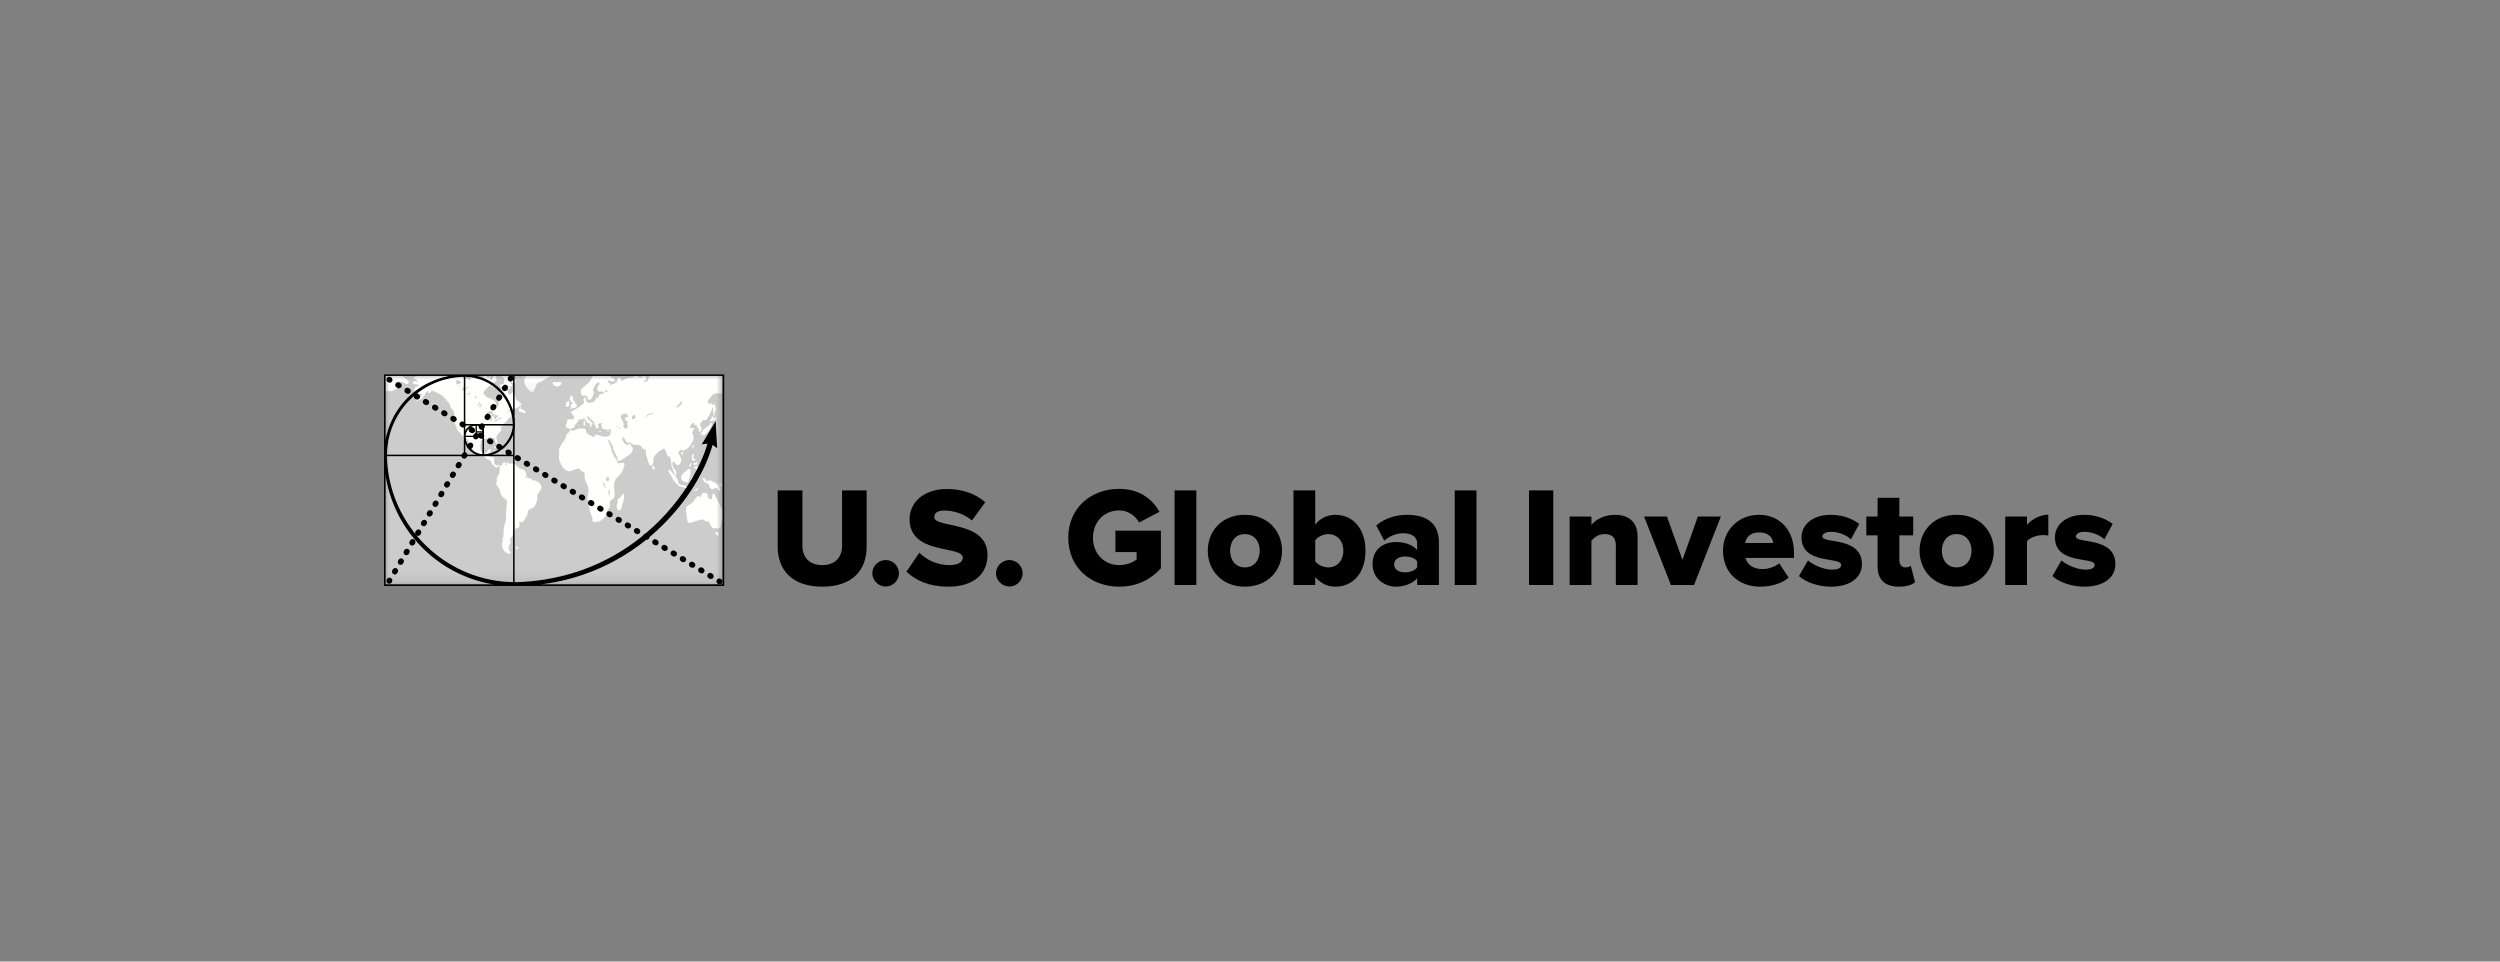 <?xml version="1.0" encoding="UTF-8"?>
<svg xmlns="http://www.w3.org/2000/svg" width="260" height="100" viewBox="0 0 260 100" fill="none">
  <rect x="0" y="0" width="260" height="100" fill="#808080" stroke="none"/>
  <g clip-path="url(#clip0_14241_1188)">
    <mask id="mask0_14241_1188" style="mask-type:alpha" maskUnits="userSpaceOnUse" x="40" y="38" width="36" height="23">
      <path d="M40.008 60.846H75.254V38.902H40.008V60.846Z" fill="white"></path>
    </mask>
    <g mask="url(#mask0_14241_1188)">
      <path d="M40.008 60.846H75.254V38.902H40.008V60.846Z" fill="#CBCCCB"></path>
      <path fill-rule="evenodd" clip-rule="evenodd" d="M60.808 43.735C60.784 43.691 60.74 43.691 60.71 43.735C60.681 43.779 60.676 43.846 60.7 43.884C60.723 43.922 60.723 43.962 60.7 43.975C60.676 43.987 60.666 44.05 60.678 44.112C60.69 44.175 60.719 44.247 60.743 44.272C60.767 44.297 60.801 44.287 60.819 44.249C60.837 44.212 60.856 44.145 60.862 44.101C60.868 44.057 60.858 44.005 60.84 43.987C60.823 43.968 60.818 43.922 60.83 43.884C60.842 43.846 60.832 43.779 60.808 43.735Z" fill="#FFFFFE"></path>
      <path fill-rule="evenodd" clip-rule="evenodd" d="M63.396 43.427C63.497 43.39 63.536 43.353 63.483 43.347C63.429 43.341 63.366 43.31 63.342 43.279C63.318 43.247 63.26 43.247 63.212 43.279C63.164 43.31 63.145 43.372 63.168 43.416C63.192 43.46 63.294 43.465 63.396 43.427Z" fill="#FFFFFE"></path>
      <path fill-rule="evenodd" clip-rule="evenodd" d="M75.221 50.22C75.203 50.176 75.159 50.192 75.124 50.254C75.088 50.317 74.912 50.369 74.734 50.369C74.734 50.369 74.647 50.369 74.734 50.414L74.821 50.46C74.975 50.51 75.136 50.495 75.178 50.425C75.22 50.357 75.239 50.264 75.221 50.22Z" fill="#FFFFFE"></path>
      <path fill-rule="evenodd" clip-rule="evenodd" d="M60.165 44.141C60.176 44.117 60.202 44.117 60.223 44.141C60.242 44.164 60.241 44.199 60.218 44.218C60.196 44.237 60.17 44.237 60.161 44.218C60.152 44.199 60.154 44.164 60.165 44.141Z" fill="#FFFFFE"></path>
      <path fill-rule="evenodd" clip-rule="evenodd" d="M62.222 44.822C62.222 44.805 62.262 44.801 62.311 44.813C62.361 44.825 62.42 44.831 62.445 44.826C62.47 44.821 62.508 44.833 62.53 44.851C62.552 44.87 62.549 44.894 62.522 44.903C62.495 44.912 62.448 44.914 62.417 44.907C62.385 44.9 62.329 44.885 62.291 44.873C62.253 44.861 62.222 44.838 62.222 44.822Z" fill="#FFFFFE"></path>
      <path fill-rule="evenodd" clip-rule="evenodd" d="M63.327 44.835C63.337 44.801 63.312 44.782 63.275 44.792C63.236 44.801 63.187 44.826 63.165 44.847C63.143 44.869 63.139 44.9 63.157 44.916C63.174 44.932 63.217 44.934 63.251 44.92C63.284 44.906 63.318 44.868 63.327 44.835Z" fill="#FFFFFE"></path>
      <path fill-rule="evenodd" clip-rule="evenodd" d="M54.213 42.053C54.213 42.09 54.153 42.156 54.08 42.198C54.007 42.241 53.915 42.317 53.877 42.37C53.838 42.421 53.733 42.466 53.644 42.469L53.291 42.481C53.202 42.484 53.081 42.544 53.021 42.615L52.76 42.923C52.701 42.994 52.711 43.005 52.782 42.948L53.081 42.709C53.152 42.653 53.248 42.623 53.294 42.644C53.341 42.663 53.35 42.752 53.317 42.839C53.317 42.839 53.26 42.989 53.281 43.012C53.303 43.035 53.323 43.066 53.323 43.066C53.374 43.143 53.456 43.204 53.506 43.203C53.555 43.202 53.607 43.226 53.622 43.257C53.637 43.289 53.59 43.36 53.518 43.416L53.406 43.504C53.334 43.56 53.244 43.584 53.205 43.56C53.166 43.534 53.193 43.467 53.263 43.41L53.288 43.39C53.358 43.333 53.382 43.275 53.341 43.263C53.299 43.25 53.205 43.284 53.13 43.337L52.901 43.503C52.827 43.556 52.762 43.648 52.755 43.706C52.75 43.764 52.68 43.833 52.601 43.859C52.522 43.886 52.488 43.914 52.526 43.922C52.563 43.93 52.586 43.95 52.577 43.968C52.568 43.985 52.523 44.001 52.477 44.005C52.43 44.008 52.377 44.055 52.358 44.11C52.338 44.166 52.301 44.207 52.277 44.202C52.251 44.197 52.229 44.259 52.227 44.339C52.226 44.419 52.194 44.46 52.157 44.43C52.12 44.401 52.11 44.321 52.136 44.253C52.161 44.185 52.156 44.139 52.125 44.151C52.093 44.161 52.057 44.221 52.043 44.282C52.03 44.343 52.052 44.462 52.092 44.547L52.109 44.583C52.149 44.667 52.129 44.789 52.065 44.855L51.837 45.09C51.774 45.155 51.692 45.271 51.656 45.346C51.621 45.422 51.615 45.557 51.642 45.646L51.692 45.806C51.72 45.895 51.728 46.027 51.71 46.1C51.693 46.172 51.639 46.165 51.593 46.085L51.553 46.017C51.505 45.937 51.466 45.82 51.464 45.757C51.462 45.695 51.445 45.621 51.423 45.595C51.402 45.568 51.365 45.557 51.34 45.569C51.314 45.581 51.241 45.564 51.177 45.529C51.113 45.494 51.036 45.475 51.007 45.486C50.977 45.497 50.927 45.497 50.895 45.486C50.864 45.475 50.824 45.478 50.806 45.492C50.788 45.506 50.791 45.552 50.812 45.595C50.833 45.637 50.792 45.669 50.722 45.666C50.652 45.663 50.577 45.639 50.554 45.615C50.532 45.589 50.452 45.579 50.376 45.592C50.3 45.604 50.183 45.666 50.116 45.729L50.072 45.769C50.006 45.832 49.965 45.948 49.983 46.029C50.001 46.109 49.995 46.197 49.97 46.226C49.944 46.254 49.928 46.354 49.933 46.448L49.941 46.585C49.946 46.679 49.989 46.822 50.036 46.902L50.076 46.97C50.123 47.05 50.191 47.132 50.227 47.153C50.262 47.173 50.356 47.18 50.435 47.167C50.514 47.155 50.609 47.074 50.646 46.989L50.669 46.935C50.706 46.849 50.79 46.759 50.855 46.733C50.92 46.708 50.991 46.703 51.012 46.722C51.033 46.741 51.031 46.831 51.007 46.922L50.898 47.339C50.874 47.43 50.928 47.504 51.017 47.504H51.131C51.22 47.504 51.325 47.545 51.364 47.595C51.402 47.646 51.421 47.762 51.404 47.855L51.388 47.947C51.372 48.039 51.403 48.176 51.458 48.25L51.492 48.296C51.547 48.37 51.635 48.409 51.688 48.38C51.742 48.352 51.812 48.333 51.843 48.337C51.875 48.342 51.94 48.4 51.99 48.466C52.038 48.532 52.107 48.515 52.141 48.428L52.171 48.35C52.206 48.263 52.298 48.156 52.376 48.111L52.455 48.067C52.534 48.023 52.587 48.054 52.574 48.136C52.561 48.219 52.555 48.319 52.562 48.359C52.569 48.399 52.611 48.418 52.655 48.402C52.7 48.385 52.711 48.337 52.68 48.295C52.648 48.252 52.625 48.208 52.627 48.196C52.629 48.184 52.684 48.154 52.749 48.128C52.814 48.102 52.885 48.116 52.907 48.157C52.93 48.2 53.021 48.232 53.11 48.227L53.379 48.216C53.468 48.212 53.568 48.238 53.601 48.273C53.635 48.309 53.663 48.37 53.663 48.41C53.663 48.45 53.69 48.481 53.724 48.479C53.757 48.477 53.838 48.528 53.903 48.592L53.967 48.657C54.032 48.722 54.157 48.784 54.246 48.795L54.314 48.804C54.403 48.816 54.517 48.889 54.567 48.967L54.618 49.044C54.669 49.122 54.725 49.26 54.743 49.353L54.751 49.394C54.769 49.486 54.761 49.562 54.734 49.562C54.708 49.562 54.662 49.614 54.633 49.677C54.604 49.741 54.637 49.749 54.706 49.695C54.776 49.641 54.858 49.61 54.889 49.626C54.921 49.643 54.944 49.685 54.942 49.721C54.94 49.756 54.973 49.764 55.015 49.737C55.057 49.712 55.144 49.725 55.206 49.767C55.268 49.81 55.332 49.883 55.348 49.93C55.364 49.977 55.406 49.994 55.442 49.969C55.477 49.943 55.576 49.945 55.661 49.973L55.684 49.981C55.77 50.009 55.899 50.077 55.973 50.131L56.08 50.209C56.153 50.263 56.237 50.38 56.266 50.469L56.298 50.565C56.327 50.653 56.311 50.791 56.263 50.87L56.058 51.199C56.009 51.279 55.947 51.364 55.92 51.39C55.894 51.416 55.872 51.514 55.872 51.608V51.891C55.872 51.985 55.842 52.132 55.804 52.218L55.648 52.575C55.61 52.66 55.514 52.764 55.433 52.805L55.036 53.006C54.955 53.047 54.888 53.159 54.886 53.252L54.884 53.338C54.883 53.433 54.84 53.574 54.79 53.651L54.427 54.223C54.378 54.302 54.266 54.345 54.18 54.32L54.079 54.291C53.993 54.266 53.955 54.315 53.995 54.399L54.013 54.435C54.052 54.519 54.053 54.657 54.014 54.742L54.01 54.751C53.971 54.836 53.867 54.921 53.78 54.94L53.667 54.964C53.58 54.984 53.508 55.059 53.508 55.132C53.508 55.205 53.482 55.282 53.451 55.303C53.42 55.324 53.365 55.324 53.329 55.303C53.294 55.282 53.294 55.323 53.329 55.393C53.365 55.464 53.358 55.588 53.312 55.669L53.266 55.751C53.221 55.832 53.135 55.941 53.078 55.992C53.02 56.045 53.015 56.149 53.066 56.226L53.081 56.247C53.133 56.324 53.132 56.448 53.079 56.524L53.044 56.574C52.991 56.65 52.933 56.779 52.915 56.862C52.897 56.944 52.901 57.086 52.923 57.177L52.924 57.179C52.946 57.271 53.02 57.366 53.09 57.392C53.159 57.418 53.157 57.482 53.086 57.533C53.014 57.586 52.889 57.598 52.806 57.561L52.683 57.507C52.601 57.47 52.492 57.376 52.442 57.298L52.325 57.119C52.275 57.041 52.225 56.901 52.215 56.807L52.193 56.59C52.184 56.497 52.208 56.404 52.245 56.382C52.283 56.361 52.322 56.317 52.33 56.283C52.339 56.251 52.321 56.219 52.29 56.215C52.258 56.21 52.235 56.179 52.237 56.147C52.239 56.113 52.273 56.021 52.31 55.941C52.348 55.861 52.372 55.764 52.363 55.727C52.354 55.689 52.351 55.582 52.358 55.488L52.393 54.939C52.399 54.845 52.428 54.695 52.459 54.607L52.568 54.287C52.598 54.199 52.621 54.048 52.621 53.954L52.617 53.724C52.616 53.629 52.621 53.475 52.629 53.382L52.723 52.199C52.731 52.105 52.676 51.984 52.603 51.931L52.294 51.706C52.22 51.652 52.139 51.535 52.112 51.445L51.972 50.967C51.946 50.877 51.876 50.745 51.818 50.674L51.706 50.539C51.648 50.468 51.596 50.362 51.591 50.302C51.587 50.244 51.616 50.163 51.656 50.123C51.696 50.083 51.704 50.021 51.672 49.986C51.641 49.95 51.643 49.85 51.676 49.762L51.799 49.439C51.833 49.351 51.894 49.256 51.937 49.228C51.979 49.199 51.994 49.156 51.969 49.129C51.945 49.104 51.938 49.007 51.954 48.914L51.968 48.831C51.984 48.739 51.976 48.647 51.949 48.629C51.922 48.61 51.907 48.575 51.916 48.552C51.925 48.528 51.911 48.489 51.884 48.466C51.857 48.443 51.806 48.441 51.77 48.462C51.734 48.483 51.714 48.527 51.725 48.56C51.737 48.593 51.715 48.627 51.677 48.637C51.639 48.647 51.553 48.614 51.486 48.565C51.419 48.515 51.349 48.446 51.331 48.41C51.313 48.375 51.273 48.342 51.242 48.337C51.211 48.333 51.163 48.256 51.135 48.166L51.105 48.072C51.078 47.983 50.986 47.883 50.902 47.852L50.778 47.804C50.694 47.773 50.571 47.694 50.506 47.63L50.491 47.615C50.426 47.551 50.3 47.494 50.211 47.489L50.073 47.481C49.983 47.476 49.848 47.432 49.772 47.382L49.358 47.11C49.282 47.059 49.209 46.953 49.196 46.873C49.182 46.793 49.133 46.662 49.087 46.581L48.426 45.427C48.38 45.346 48.304 45.279 48.257 45.276C48.211 45.274 48.206 45.341 48.246 45.424L48.666 46.276C48.707 46.359 48.727 46.453 48.712 46.484C48.696 46.514 48.645 46.478 48.598 46.403C48.551 46.327 48.502 46.215 48.488 46.154C48.475 46.093 48.411 46.003 48.347 45.953C48.282 45.904 48.223 45.788 48.217 45.696C48.21 45.604 48.167 45.462 48.122 45.382L48.027 45.214C47.981 45.133 47.882 45.027 47.805 44.979L47.783 44.966C47.706 44.917 47.615 44.808 47.579 44.721L47.327 44.11C47.291 44.024 47.259 43.877 47.257 43.783L47.228 42.926C47.224 42.832 47.167 42.703 47.1 42.641L46.969 42.518C46.903 42.455 46.836 42.327 46.822 42.234L46.817 42.205C46.802 42.111 46.742 41.979 46.681 41.909L46.113 41.254C46.052 41.185 45.937 41.094 45.857 41.053L45.126 40.68C45.045 40.639 44.941 40.606 44.895 40.606C44.847 40.606 44.825 40.642 44.846 40.687C44.866 40.732 44.813 40.795 44.73 40.828L44.62 40.871C44.536 40.904 44.496 40.86 44.531 40.773L44.559 40.703C44.594 40.616 44.565 40.592 44.493 40.65L44.337 40.776C44.266 40.833 44.215 40.91 44.224 40.948C44.233 40.986 44.19 41.072 44.129 41.141L43.881 41.415C43.82 41.483 43.701 41.565 43.617 41.597L43.264 41.729C43.181 41.761 43.173 41.746 43.249 41.695L43.575 41.476C43.651 41.426 43.751 41.319 43.798 41.239L43.863 41.128C43.91 41.048 43.875 40.986 43.786 40.992L43.656 40.999C43.566 41.004 43.477 40.96 43.457 40.901C43.436 40.842 43.369 40.796 43.307 40.798C43.244 40.8 43.158 40.737 43.116 40.657C43.073 40.577 43.073 40.448 43.116 40.37C43.158 40.292 43.265 40.219 43.354 40.208L43.357 40.207C43.445 40.196 43.521 40.132 43.526 40.066C43.53 40.001 43.461 39.954 43.372 39.962L43.265 39.973C43.176 39.982 43.045 39.947 42.973 39.895C42.902 39.843 42.907 39.763 42.984 39.716L43.044 39.68C43.121 39.633 43.241 39.628 43.31 39.668C43.38 39.708 43.433 39.695 43.429 39.638C43.424 39.581 43.354 39.502 43.273 39.462L43.137 39.395C43.056 39.354 42.994 39.293 42.998 39.257C43.002 39.222 43.072 39.187 43.152 39.18C43.233 39.173 43.332 39.099 43.372 39.014L43.386 38.985C43.427 38.902 43.53 38.81 43.615 38.781L43.761 38.731C43.846 38.703 43.988 38.692 44.076 38.707L45.112 38.891C45.2 38.906 45.342 38.939 45.428 38.965L45.952 39.12C46.038 39.146 46.171 39.127 46.248 39.079L46.482 38.93C46.558 38.881 46.649 38.861 46.685 38.885C46.721 38.908 46.769 38.885 46.791 38.833C46.814 38.782 46.891 38.785 46.962 38.841L47.115 38.962C47.187 39.018 47.259 39.037 47.274 39.005C47.29 38.971 47.373 38.967 47.458 38.995L48.065 39.194C48.151 39.221 48.215 39.29 48.208 39.347C48.202 39.404 48.268 39.435 48.356 39.417L48.5 39.388C48.588 39.37 48.703 39.417 48.757 39.492C48.81 39.568 48.856 39.579 48.858 39.518C48.861 39.457 48.904 39.382 48.956 39.351C49.007 39.321 48.995 39.3 48.928 39.304C48.86 39.309 48.816 39.288 48.83 39.257C48.843 39.226 48.913 39.198 48.984 39.193C49.056 39.188 49.178 39.221 49.257 39.266L49.418 39.359C49.496 39.404 49.63 39.431 49.715 39.42C49.8 39.408 49.875 39.371 49.882 39.339C49.889 39.305 49.929 39.292 49.971 39.308C50.013 39.325 50.042 39.371 50.036 39.411C50.029 39.451 50.056 39.513 50.097 39.548C50.137 39.584 50.173 39.562 50.178 39.501C50.183 39.44 50.219 39.322 50.259 39.24C50.3 39.157 50.273 39.045 50.201 38.99L50.196 38.985C50.123 38.93 50.095 38.815 50.133 38.729L50.159 38.672C50.196 38.586 50.217 38.44 50.206 38.346L50.199 38.292C50.188 38.199 50.226 38.107 50.283 38.088C50.342 38.069 50.461 38.07 50.548 38.089L50.58 38.096C50.667 38.115 50.718 38.177 50.694 38.234C50.669 38.29 50.583 38.352 50.503 38.371C50.422 38.389 50.35 38.45 50.34 38.503C50.331 38.558 50.383 38.648 50.455 38.703L50.493 38.732C50.565 38.788 50.597 38.871 50.564 38.919C50.53 38.965 50.534 39.024 50.572 39.047C50.61 39.071 50.666 39.154 50.698 39.231C50.729 39.309 50.79 39.305 50.832 39.222C50.874 39.14 50.926 39.1 50.946 39.133C50.966 39.166 50.966 39.243 50.946 39.304C50.926 39.365 50.946 39.45 50.991 39.492C51.035 39.535 51.113 39.506 51.163 39.428L51.216 39.343C51.266 39.265 51.291 39.15 51.27 39.086C51.251 39.022 51.291 38.978 51.36 38.987C51.429 38.997 51.524 39.031 51.571 39.065C51.618 39.097 51.632 39.18 51.603 39.249C51.574 39.317 51.578 39.4 51.612 39.433C51.645 39.465 51.665 39.518 51.656 39.548C51.648 39.578 51.576 39.641 51.498 39.686L51.441 39.719C51.363 39.764 51.241 39.848 51.17 39.906L51.07 39.987C50.999 40.044 50.888 40.143 50.821 40.207L50.436 40.576C50.37 40.64 50.302 40.761 50.283 40.845C50.266 40.93 50.286 41.001 50.328 41.004C50.371 41.006 50.433 41.077 50.467 41.162C50.5 41.247 50.564 41.312 50.608 41.308C50.654 41.303 50.756 41.332 50.837 41.372L51.395 41.646C51.476 41.686 51.552 41.795 51.562 41.888L51.58 42.037C51.591 42.13 51.64 42.234 51.688 42.266C51.738 42.3 51.8 42.29 51.827 42.245C51.854 42.201 51.865 42.088 51.852 41.995L51.843 41.931C51.83 41.837 51.869 41.706 51.93 41.637L51.992 41.569C52.053 41.501 52.069 41.377 52.026 41.294L51.961 41.167C51.919 41.084 51.909 40.972 51.94 40.918C51.972 40.864 51.988 40.743 51.977 40.65L51.969 40.587C51.958 40.494 52.021 40.41 52.11 40.403L52.25 40.389C52.339 40.381 52.475 40.412 52.553 40.459L52.701 40.547C52.779 40.593 52.837 40.703 52.83 40.79C52.823 40.877 52.869 40.981 52.932 41.02C52.995 41.061 53.089 41.032 53.142 40.957L53.216 40.854C53.269 40.778 53.35 40.784 53.394 40.865L53.59 41.227C53.635 41.309 53.658 41.413 53.642 41.457C53.627 41.503 53.678 41.577 53.754 41.624L53.871 41.694C53.948 41.74 54.058 41.825 54.113 41.881C54.169 41.938 54.214 42.015 54.213 42.053Z" fill="#FFFFFE"></path>
      <path fill-rule="evenodd" clip-rule="evenodd" d="M54.171 42.39C54.2 42.317 54.19 42.269 54.15 42.283C54.11 42.297 54.032 42.434 53.975 42.586C53.92 42.739 54.02 42.855 54.198 42.842C54.198 42.842 54.353 42.831 54.346 42.856C54.337 42.882 54.313 42.993 54.337 42.985L54.362 42.977C54.433 42.915 54.489 42.892 54.487 42.925C54.485 42.958 54.511 42.989 54.544 42.993C54.578 42.998 54.622 42.971 54.642 42.933C54.662 42.896 54.653 42.803 54.621 42.728L54.581 42.719L54.54 42.711C54.482 42.701 54.44 42.671 54.447 42.642C54.453 42.614 54.435 42.587 54.406 42.582C54.377 42.578 54.331 42.579 54.305 42.586C54.278 42.593 54.245 42.578 54.231 42.552C54.218 42.526 54.187 42.509 54.162 42.514C54.138 42.519 54.142 42.463 54.171 42.39Z" fill="#FFFFFE"></path>
      <path fill-rule="evenodd" clip-rule="evenodd" d="M51.351 46.62C51.327 46.622 51.343 46.587 51.388 46.542C51.432 46.498 51.539 46.473 51.623 46.487C51.708 46.501 51.9 46.588 52.05 46.68C52.2 46.771 52.32 46.864 52.318 46.885C52.316 46.906 52.243 46.928 52.155 46.932C52.068 46.937 52.008 46.92 52.021 46.894C52.035 46.867 52.015 46.816 51.977 46.778C51.939 46.741 51.884 46.712 51.855 46.714C51.826 46.716 51.748 46.678 51.68 46.628C51.614 46.579 51.522 46.556 51.478 46.577C51.432 46.598 51.376 46.617 51.351 46.62Z" fill="#FFFFFE"></path>
      <path fill-rule="evenodd" clip-rule="evenodd" d="M52.508 47.027C52.499 46.984 52.539 46.947 52.598 46.945C52.656 46.943 52.766 46.976 52.841 47.018C52.917 47.061 52.967 47.107 52.951 47.121C52.936 47.135 52.813 47.131 52.679 47.112L52.67 47.138L52.663 47.163C52.654 47.191 52.572 47.191 52.48 47.163C52.388 47.136 52.317 47.101 52.322 47.087C52.326 47.073 52.374 47.071 52.427 47.083C52.481 47.094 52.517 47.069 52.508 47.027Z" fill="#FFFFFE"></path>
      <path fill-rule="evenodd" clip-rule="evenodd" d="M53.077 47.103L53.102 47.112C53.174 47.126 53.212 47.159 53.187 47.185C53.163 47.211 53.13 47.223 53.114 47.211C53.099 47.2 53.081 47.151 53.077 47.103Z" fill="#FFFFFE"></path>
      <path fill-rule="evenodd" clip-rule="evenodd" d="M52.045 47.108C52.089 47.129 52.128 47.158 52.13 47.172C52.132 47.186 52.105 47.201 52.069 47.206C52.033 47.211 51.981 47.195 51.952 47.172C51.922 47.149 51.913 47.115 51.931 47.099C51.949 47.083 52.001 47.086 52.045 47.108Z" fill="#FFFFFE"></path>
      <path fill-rule="evenodd" clip-rule="evenodd" d="M51.912 46.277C51.933 46.261 51.952 46.269 51.956 46.294C51.962 46.321 51.945 46.334 51.921 46.325C51.896 46.315 51.892 46.294 51.912 46.277Z" fill="#FFFFFE"></path>
      <path fill-rule="evenodd" clip-rule="evenodd" d="M53.82 43.182C53.817 43.158 53.805 43.143 53.791 43.148C53.778 43.152 53.759 43.178 53.75 43.203C53.741 43.23 53.754 43.245 53.778 43.238C53.803 43.231 53.822 43.205 53.82 43.182Z" fill="#FFFFFE"></path>
      <path fill-rule="evenodd" clip-rule="evenodd" d="M51.278 39.917C51.236 39.907 51.173 39.958 51.137 40.031C51.101 40.103 51.108 40.196 51.153 40.237C51.198 40.277 51.259 40.256 51.288 40.191C51.319 40.125 51.352 40.099 51.364 40.133C51.376 40.168 51.425 40.209 51.472 40.224C51.52 40.241 51.569 40.22 51.581 40.179C51.593 40.138 51.546 40.067 51.478 40.019C51.41 39.972 51.319 39.926 51.278 39.917Z" fill="#FFFFFE"></path>
      <path fill-rule="evenodd" clip-rule="evenodd" d="M51.495 40.31C51.483 40.304 51.427 40.322 51.37 40.35C51.313 40.378 51.268 40.422 51.268 40.447L51.3 40.435L51.332 40.424C51.392 40.418 51.457 40.392 51.478 40.367C51.499 40.342 51.507 40.316 51.495 40.31Z" fill="#FFFFFE"></path>
      <path fill-rule="evenodd" clip-rule="evenodd" d="M48.321 38.295C48.316 38.242 48.232 38.228 48.137 38.267C48.042 38.304 47.925 38.399 47.877 38.478C47.83 38.556 47.827 38.664 47.872 38.718C47.916 38.771 48.094 38.807 48.267 38.798C48.44 38.788 48.562 38.811 48.538 38.849C48.514 38.886 48.383 38.92 48.245 38.923C48.108 38.926 48.069 38.998 48.159 39.083C48.248 39.168 48.365 39.239 48.419 39.243C48.472 39.246 48.655 39.198 48.823 39.137L48.87 39.12C49.038 39.059 49.172 39.026 49.166 39.048C49.16 39.07 49.206 39.112 49.269 39.14C49.332 39.168 49.449 39.161 49.529 39.123C49.609 39.085 49.675 39.006 49.675 38.946C49.675 38.886 49.599 38.825 49.507 38.809C49.415 38.793 49.271 38.649 49.188 38.489C49.104 38.329 49.014 38.244 48.987 38.301C48.961 38.357 48.904 38.381 48.863 38.352C48.821 38.324 48.76 38.321 48.727 38.347C48.694 38.371 48.629 38.367 48.581 38.335C48.533 38.303 48.487 38.335 48.478 38.403C48.469 38.473 48.433 38.498 48.397 38.461C48.361 38.423 48.327 38.348 48.321 38.295Z" fill="#FFFFFE"></path>
      <path fill-rule="evenodd" clip-rule="evenodd" d="M51.249 38.204C51.318 38.169 51.272 38.148 51.147 38.158C51.022 38.168 50.88 38.26 50.833 38.364C50.785 38.467 50.84 38.67 50.955 38.815C50.955 38.815 51.027 38.906 51.082 38.906C51.136 38.906 51.366 38.934 51.366 38.934C51.543 38.956 51.7 38.944 51.715 38.906C51.73 38.868 51.854 38.883 51.991 38.94C52.128 38.997 52.236 39.13 52.23 39.237H52.273H52.316C52.441 39.331 52.502 39.475 52.452 39.556C52.401 39.638 52.389 39.754 52.425 39.813C52.46 39.873 52.38 39.937 52.246 39.956C52.112 39.975 51.993 40.039 51.981 40.099C51.969 40.158 52 40.218 52.051 40.23C52.101 40.242 52.211 40.225 52.294 40.19C52.378 40.155 52.495 40.194 52.555 40.276C52.614 40.358 52.787 40.432 52.939 40.441C53.091 40.451 53.137 40.387 53.042 40.298C52.947 40.211 52.956 40.16 53.064 40.184C53.171 40.21 53.266 40.176 53.275 40.11C53.284 40.044 53.218 39.934 53.129 39.865C53.039 39.796 52.983 39.703 53.004 39.659C53.025 39.615 53.139 39.662 53.258 39.762C53.377 39.862 53.526 39.852 53.589 39.739C53.652 39.626 53.625 39.526 53.529 39.517C53.434 39.507 53.339 39.466 53.318 39.425C53.297 39.385 53.19 39.32 53.08 39.282C52.97 39.245 52.908 39.137 52.944 39.043C52.98 38.948 52.887 38.788 52.736 38.686L52.643 38.623C52.493 38.522 52.275 38.42 52.159 38.398C52.043 38.376 51.88 38.391 51.797 38.432C51.713 38.473 51.635 38.437 51.623 38.352C51.611 38.267 51.579 38.185 51.553 38.17C51.526 38.154 51.446 38.2 51.374 38.272C51.302 38.345 51.249 38.465 51.255 38.541C51.261 38.616 51.229 38.675 51.185 38.672C51.14 38.669 51.108 38.576 51.114 38.466C51.12 38.357 51.181 38.238 51.249 38.204Z" fill="#FFFFFE"></path>
      <mask id="mask1_14241_1188" style="mask-type:alpha" maskUnits="userSpaceOnUse" x="52" y="35" width="7" height="6">
        <path d="M52.595 35.977H58.459V40.803H52.595V35.977Z" fill="white"></path>
      </mask>
      <g mask="url(#mask1_14241_1188)">
        <path fill-rule="evenodd" clip-rule="evenodd" d="M52.598 37.273C52.574 37.229 52.699 37.174 52.877 37.151L52.925 37.145C53.102 37.121 53.277 37.045 53.313 36.977C53.349 36.907 53.299 36.83 53.204 36.805C53.109 36.78 53.129 36.718 53.248 36.668C53.367 36.618 53.508 36.582 53.562 36.588C53.615 36.594 53.64 36.528 53.616 36.44L53.703 36.417C53.789 36.394 54.078 36.329 54.078 36.329C54.252 36.289 54.478 36.313 54.58 36.383C54.681 36.452 54.764 36.447 54.764 36.371C54.764 36.296 54.861 36.306 54.98 36.394C55.099 36.482 55.25 36.549 55.316 36.543C55.381 36.536 55.362 36.47 55.273 36.394C55.183 36.319 55.193 36.217 55.295 36.166C55.395 36.116 55.551 36.095 55.641 36.12C55.73 36.146 55.871 36.12 55.955 36.063C56.038 36.007 56.253 35.969 56.431 35.979L56.952 36.01C57.131 36.02 57.403 36.081 57.558 36.143C57.712 36.206 57.747 36.34 57.633 36.44C57.521 36.541 57.57 36.586 57.743 36.542L57.827 36.521C58.001 36.476 58.245 36.455 58.37 36.474C58.495 36.493 58.488 36.611 58.355 36.735L58.083 36.989C57.949 37.114 57.875 37.366 57.918 37.549L57.934 37.614C57.977 37.797 57.925 38.039 57.818 38.153C57.71 38.266 57.628 38.492 57.633 38.654C57.64 38.818 57.512 39.017 57.35 39.096L56.964 39.287C56.802 39.366 56.572 39.503 56.453 39.591C56.334 39.679 56.153 39.761 56.053 39.774C55.951 39.786 55.813 39.939 55.744 40.113L55.537 40.644C55.469 40.818 55.307 40.855 55.178 40.726L54.87 40.42C54.74 40.29 54.598 40.035 54.555 39.852L54.54 39.786C54.496 39.604 54.524 39.387 54.602 39.306C54.678 39.224 54.742 39.1 54.742 39.032C54.742 38.962 54.654 38.88 54.547 38.849C54.44 38.817 54.425 38.776 54.515 38.758C54.604 38.739 54.59 38.687 54.482 38.643C54.375 38.599 54.297 38.512 54.309 38.449C54.321 38.387 54.236 38.218 54.121 38.074L53.934 37.843C53.819 37.7 53.579 37.601 53.401 37.624L53.18 37.654C53.002 37.677 52.77 37.614 52.663 37.513H52.727C52.793 37.513 52.969 37.438 52.969 37.438C53.134 37.366 53.128 37.318 52.955 37.331C52.782 37.343 52.622 37.317 52.598 37.273Z" fill="#FFFFFE"></path>
      </g>
      <path fill-rule="evenodd" clip-rule="evenodd" d="M54.264 38.941C54.288 38.884 54.381 38.889 54.47 38.952C54.56 39.015 54.594 39.102 54.546 39.146C54.499 39.19 54.406 39.185 54.341 39.135C54.275 39.084 54.24 38.997 54.264 38.941Z" fill="#FFFFFE"></path>
      <path fill-rule="evenodd" clip-rule="evenodd" d="M57.687 39.728C57.604 39.691 57.506 39.727 57.47 39.808C57.434 39.89 57.532 40.033 57.687 40.127C57.842 40.222 58.08 40.212 58.218 40.105C58.355 39.998 58.427 39.854 58.38 39.786C58.332 39.716 58.191 39.691 58.066 39.728C57.941 39.766 57.77 39.766 57.687 39.728Z" fill="#FFFFFE"></path>
      <path fill-rule="evenodd" clip-rule="evenodd" d="M53.648 56.933C53.665 56.877 53.748 56.846 53.832 56.864C53.916 56.884 53.945 56.94 53.897 56.991C53.849 57.041 53.766 57.071 53.713 57.058C53.659 57.046 53.63 56.99 53.648 56.933Z" fill="#FFFFFE"></path>
      <path fill-rule="evenodd" clip-rule="evenodd" d="M64.834 51.339C64.799 51.308 64.726 51.379 64.672 51.499C64.619 51.618 64.511 51.752 64.434 51.796C64.356 51.84 64.273 51.907 64.25 51.944C64.226 51.982 64.221 52.069 64.239 52.138C64.256 52.207 64.232 52.341 64.184 52.435C64.137 52.529 64.132 52.709 64.174 52.835C64.215 52.96 64.318 53.073 64.401 53.086C64.485 53.098 64.593 52.961 64.643 52.78L64.852 52.022C64.902 51.841 64.933 51.627 64.921 51.544C64.909 51.463 64.87 51.37 64.834 51.339Z" fill="#FFFFFE"></path>
      <path fill-rule="evenodd" clip-rule="evenodd" d="M67.966 48.45C67.937 48.413 67.893 48.428 67.869 48.484C67.845 48.541 67.83 48.629 67.836 48.679C67.842 48.729 67.881 48.796 67.923 48.827C67.965 48.859 68.028 48.848 68.063 48.804C68.099 48.761 68.104 48.678 68.075 48.622C68.044 48.565 67.996 48.488 67.966 48.45Z" fill="#FFFFFE"></path>
      <path fill-rule="evenodd" clip-rule="evenodd" d="M59.171 41.726C59.154 41.707 59.11 41.697 59.074 41.704C59.038 41.71 59.004 41.751 58.998 41.795C58.992 41.839 58.963 41.869 58.933 41.863C58.903 41.857 58.86 41.893 58.836 41.943C58.812 41.993 58.827 42.04 58.868 42.046C58.91 42.052 58.91 42.093 58.868 42.138C58.827 42.181 58.817 42.243 58.846 42.274C58.876 42.305 58.925 42.331 58.955 42.331C58.984 42.331 59.058 42.29 59.117 42.24C59.177 42.19 59.216 42.102 59.204 42.046C59.192 41.99 59.197 41.928 59.214 41.909C59.233 41.89 59.238 41.849 59.226 41.818C59.214 41.786 59.189 41.745 59.171 41.726Z" fill="#FFFFFE"></path>
      <path fill-rule="evenodd" clip-rule="evenodd" d="M59.464 41.087C59.428 41.08 59.36 41.163 59.312 41.269C59.264 41.376 59.245 41.495 59.269 41.532C59.293 41.569 59.317 41.642 59.323 41.692C59.329 41.742 59.383 41.783 59.442 41.783C59.502 41.783 59.55 41.84 59.55 41.909C59.55 41.978 59.517 42.029 59.474 42.023C59.433 42.017 59.379 42.068 59.355 42.137C59.332 42.206 59.356 42.273 59.409 42.285C59.463 42.298 59.468 42.319 59.421 42.331C59.373 42.344 59.309 42.406 59.28 42.468C59.25 42.531 59.309 42.546 59.409 42.502C59.511 42.459 59.672 42.418 59.767 42.411C59.862 42.405 59.965 42.323 59.995 42.229C60.024 42.134 60.01 42.062 59.962 42.069C59.914 42.075 59.866 42.029 59.854 41.966C59.842 41.903 59.774 41.785 59.702 41.703C59.631 41.622 59.586 41.488 59.605 41.407C59.622 41.325 59.589 41.263 59.529 41.269C59.469 41.276 59.445 41.24 59.474 41.189C59.505 41.139 59.5 41.093 59.464 41.087Z" fill="#FFFFFE"></path>
      <path fill-rule="evenodd" clip-rule="evenodd" d="M59.475 42.788C59.409 42.788 59.356 42.819 59.356 42.857C59.356 42.894 59.439 43.002 59.54 43.096C59.641 43.191 59.714 43.355 59.703 43.462C59.691 43.568 59.536 43.638 59.358 43.615L59.289 43.606C59.111 43.583 58.976 43.647 58.988 43.747C59 43.848 58.97 43.981 58.923 44.044C58.875 44.107 58.841 44.235 58.847 44.329C58.853 44.423 58.921 44.496 58.998 44.489C59.076 44.483 59.168 44.53 59.204 44.592C59.24 44.655 59.294 44.675 59.323 44.638C59.353 44.6 59.412 44.574 59.453 44.581C59.495 44.587 59.603 44.525 59.691 44.444C59.781 44.362 59.825 44.264 59.789 44.227L59.833 44.158C59.876 44.09 59.909 44.06 59.909 44.06C60.045 43.938 60.158 43.803 60.158 43.759C60.158 43.715 60.181 43.658 60.211 43.633C60.241 43.608 60.319 43.603 60.385 43.621C60.45 43.641 60.557 43.609 60.623 43.553C60.688 43.497 60.786 43.502 60.839 43.565C60.893 43.627 60.942 43.71 60.948 43.747C60.953 43.785 60.988 43.857 61.023 43.907C61.059 43.958 61.113 43.988 61.143 43.975C61.173 43.963 61.245 44.004 61.305 44.067C61.365 44.13 61.396 44.24 61.376 44.312C61.355 44.385 61.36 44.451 61.386 44.461C61.413 44.47 61.465 44.432 61.5 44.375C61.536 44.319 61.551 44.236 61.532 44.193C61.515 44.149 61.515 44.102 61.532 44.09C61.551 44.077 61.594 44.093 61.63 44.124C61.666 44.155 61.7 44.166 61.706 44.147C61.712 44.128 61.663 44.061 61.598 43.999C61.532 43.936 61.381 43.792 61.262 43.679C61.143 43.565 61.045 43.442 61.045 43.405C61.045 43.367 61.075 43.316 61.11 43.291C61.146 43.265 61.185 43.297 61.197 43.359C61.209 43.422 61.248 43.447 61.283 43.416C61.319 43.385 61.348 43.401 61.348 43.45C61.348 43.5 61.451 43.614 61.576 43.701C61.701 43.789 61.799 43.907 61.792 43.964C61.787 44.021 61.826 44.128 61.879 44.204C61.933 44.279 61.982 44.392 61.988 44.455C61.993 44.518 62.032 44.569 62.074 44.569C62.115 44.569 62.189 44.528 62.237 44.478C62.284 44.428 62.294 44.355 62.258 44.318C62.223 44.28 62.184 44.208 62.172 44.158C62.16 44.108 62.223 44.057 62.312 44.044C62.402 44.031 62.543 44.016 62.627 44.01C62.71 44.004 62.72 44.024 62.648 44.055C62.577 44.087 62.528 44.164 62.54 44.227C62.552 44.29 62.567 44.382 62.572 44.432C62.578 44.482 62.646 44.565 62.724 44.614C62.801 44.665 62.899 44.686 62.94 44.661C62.982 44.635 63.084 44.656 63.168 44.707L63.233 44.683L63.298 44.661C63.429 44.623 63.536 44.685 63.536 44.798C63.536 44.91 63.498 45.096 63.45 45.209C63.402 45.322 63.217 45.414 63.038 45.414H62.908C62.73 45.414 62.466 45.358 62.324 45.288C62.18 45.219 62.01 45.189 61.944 45.22C61.879 45.252 61.83 45.334 61.836 45.402C61.842 45.472 61.717 45.458 61.558 45.372L61.205 45.182C61.045 45.096 60.93 44.918 60.948 44.786C60.966 44.654 60.834 44.55 60.655 44.554L60.395 44.561C60.217 44.566 59.974 44.631 59.854 44.707C59.735 44.782 59.555 44.813 59.453 44.775C59.352 44.737 59.245 44.773 59.215 44.855C59.185 44.936 59.093 45.049 59.01 45.106C58.926 45.162 58.858 45.291 58.858 45.391C58.858 45.492 58.775 45.676 58.673 45.802C58.572 45.928 58.416 46.164 58.326 46.327L58.263 46.442C58.173 46.605 58.119 46.846 58.143 46.978C58.167 47.11 58.162 47.326 58.132 47.457C58.102 47.59 58.142 47.836 58.221 48.005L58.369 48.326C58.447 48.495 58.627 48.727 58.769 48.843L58.817 48.882C58.958 48.996 59.212 49.038 59.38 48.974C59.38 48.974 60.092 48.702 60.158 48.725L60.222 48.748C60.318 48.785 60.4 48.867 60.406 48.931C60.413 48.993 60.515 49.05 60.633 49.056C60.753 49.062 60.831 49.217 60.807 49.398C60.784 49.58 60.827 49.868 60.904 50.038L61.078 50.425C61.156 50.595 61.219 50.843 61.219 50.974C61.219 51.106 61.18 51.347 61.132 51.511C61.085 51.673 61.085 51.931 61.132 52.081C61.18 52.232 61.241 52.507 61.268 52.694L61.299 52.907C61.327 53.094 61.409 53.387 61.482 53.558L61.518 53.642C61.592 53.814 61.638 53.995 61.619 54.045C61.601 54.095 61.616 54.182 61.652 54.239C61.688 54.296 61.861 54.315 62.036 54.281L62.242 54.243C62.418 54.209 62.657 54.066 62.774 53.923L62.911 53.756C63.029 53.614 63.12 53.389 63.114 53.257C63.108 53.125 63.176 52.982 63.265 52.938C63.355 52.894 63.423 52.724 63.417 52.561C63.411 52.398 63.426 52.207 63.45 52.139C63.474 52.069 63.566 51.982 63.655 51.945C63.745 51.907 63.852 51.799 63.894 51.705C63.935 51.611 63.948 51.381 63.923 51.194L63.887 50.936C63.861 50.75 63.854 50.469 63.872 50.312C63.89 50.155 63.958 49.944 64.023 49.844C64.089 49.743 64.252 49.559 64.386 49.434L64.463 49.363C64.597 49.238 64.75 48.989 64.805 48.809L64.932 48.389C64.987 48.21 64.888 48.096 64.713 48.136L64.655 48.15C64.48 48.189 64.293 48.187 64.24 48.143C64.186 48.099 64.162 48.032 64.186 47.994C64.21 47.956 64.147 47.833 64.045 47.72C63.944 47.608 63.846 47.443 63.829 47.355C63.81 47.267 63.752 47.159 63.698 47.115C63.645 47.071 63.601 46.953 63.601 46.853C63.601 46.752 63.539 46.53 63.464 46.359L63.263 45.907C63.187 45.736 63.159 45.648 63.201 45.711C63.242 45.773 63.306 45.825 63.342 45.825C63.377 45.825 63.483 45.956 63.576 46.117L63.583 46.127C63.676 46.287 63.763 46.526 63.775 46.658C63.786 46.791 63.879 47.006 63.98 47.138C64.081 47.27 64.179 47.501 64.197 47.652C64.215 47.802 64.268 47.936 64.316 47.949C64.363 47.961 64.53 47.895 64.685 47.801L64.879 47.685C65.034 47.591 65.279 47.425 65.424 47.314L65.439 47.304C65.584 47.194 65.741 46.991 65.789 46.853C65.836 46.715 65.807 46.529 65.724 46.442C65.64 46.354 65.563 46.241 65.551 46.19C65.539 46.14 65.431 46.161 65.312 46.236C65.193 46.311 65.018 46.243 64.924 46.083L64.835 45.933C64.74 45.773 64.682 45.601 64.706 45.551C64.73 45.501 64.788 45.47 64.836 45.482C64.884 45.495 64.966 45.613 65.02 45.745C65.073 45.877 65.175 46.005 65.248 46.03C65.319 46.056 65.421 46.051 65.475 46.019C65.528 45.988 65.597 46.013 65.626 46.076C65.656 46.139 65.763 46.216 65.865 46.248C65.966 46.279 66.156 46.284 66.287 46.259C66.418 46.233 66.614 46.336 66.722 46.486L66.806 46.602C66.914 46.752 67.04 46.824 67.088 46.762C67.136 46.699 67.17 46.74 67.165 46.853C67.158 46.965 67.189 47.208 67.232 47.39L67.27 47.548C67.313 47.731 67.409 48.02 67.482 48.192L67.518 48.276C67.591 48.448 67.705 48.521 67.771 48.439C67.837 48.358 67.909 48.209 67.933 48.109C67.957 48.008 67.967 47.843 67.955 47.743C67.943 47.643 68.037 47.452 68.163 47.318L68.44 47.026C68.566 46.893 68.738 46.784 68.822 46.784C68.905 46.784 68.982 46.728 68.994 46.658C69.006 46.59 69.094 46.663 69.189 46.822L69.211 46.859C69.307 47.019 69.384 47.242 69.384 47.355C69.384 47.468 69.443 47.514 69.514 47.457C69.586 47.401 69.683 47.503 69.731 47.685V47.687C69.778 47.869 69.818 48.12 69.818 48.245C69.818 48.371 69.852 48.535 69.893 48.611C69.935 48.686 69.998 48.86 70.034 48.999C70.07 49.137 70.143 49.291 70.196 49.341C70.25 49.391 70.245 49.418 70.186 49.398C70.126 49.38 70.043 49.318 70.002 49.262C69.96 49.205 69.872 49.092 69.806 49.011C69.741 48.928 69.629 48.862 69.558 48.862C69.486 48.862 69.504 48.993 69.597 49.154L70.038 49.917C70.132 50.077 70.28 50.25 70.37 50.3C70.459 50.35 70.518 50.423 70.499 50.46C70.482 50.498 70.609 50.564 70.784 50.607L71.537 50.793C71.712 50.836 71.736 50.789 71.594 50.689C71.451 50.588 71.189 50.485 71.011 50.46L70.854 50.438C70.677 50.412 70.537 50.289 70.543 50.164C70.549 50.038 70.461 49.817 70.348 49.672C70.235 49.528 70.196 49.405 70.261 49.398C70.327 49.392 70.361 49.285 70.338 49.158C70.314 49.033 70.231 48.864 70.153 48.782C70.076 48.7 69.988 48.577 69.958 48.508C69.928 48.439 69.924 48.26 69.948 48.109C69.972 47.958 70.077 47.959 70.183 48.111L70.275 48.243C70.381 48.395 70.57 48.412 70.695 48.28C70.82 48.148 70.888 47.906 70.847 47.743C70.805 47.58 70.702 47.375 70.619 47.286C70.536 47.198 70.54 47.034 70.63 46.921C70.719 46.808 70.817 46.726 70.847 46.738C70.876 46.751 70.915 46.803 70.933 46.853C70.951 46.903 71.095 46.873 71.254 46.787L71.349 46.735C71.507 46.649 71.714 46.448 71.81 46.289L72.049 45.887C72.144 45.727 72.16 45.457 72.085 45.286L72.056 45.222C71.98 45.051 72.001 44.824 72.103 44.718C72.204 44.611 72.228 44.513 72.156 44.501C72.085 44.488 71.988 44.503 71.94 44.535C71.893 44.566 71.819 44.52 71.778 44.432C71.736 44.344 71.805 44.196 71.929 44.101C72.054 44.007 72.181 43.95 72.211 43.975C72.24 44.001 72.24 44.072 72.211 44.135C72.181 44.198 72.225 44.229 72.309 44.204C72.392 44.178 72.465 44.215 72.471 44.284C72.477 44.353 72.501 44.44 72.525 44.478C72.549 44.515 72.602 44.547 72.644 44.547C72.686 44.547 72.701 44.644 72.677 44.763C72.653 44.883 72.697 44.944 72.774 44.901C72.852 44.857 72.929 44.738 72.948 44.638C72.965 44.537 72.922 44.388 72.85 44.307C72.778 44.225 72.814 44.04 72.929 43.896L72.966 43.849C73.081 43.706 73.223 43.633 73.283 43.69C73.343 43.747 73.471 43.664 73.569 43.506L73.778 43.167C73.875 43.009 73.991 42.73 74.035 42.548L74.047 42.504C74.091 42.321 74.137 42.325 74.149 42.514L74.172 42.88C74.184 43.069 74.222 43.222 74.258 43.222C74.294 43.222 74.322 43.099 74.322 42.948C74.322 42.797 74.362 42.69 74.409 42.708C74.457 42.727 74.464 42.592 74.425 42.408L74.393 42.255C74.354 42.071 74.279 41.977 74.225 42.046C74.172 42.115 74.089 42.11 74.041 42.035C73.993 41.959 73.901 41.929 73.835 41.966C73.77 42.004 73.672 41.983 73.619 41.92C73.565 41.858 73.615 41.687 73.728 41.542L74.029 41.157C74.143 41.012 74.382 40.897 74.561 40.901L74.865 40.908C75.043 40.912 75.214 40.952 75.243 40.996C75.273 41.04 75.341 41.055 75.395 41.03C75.448 41.005 75.492 40.948 75.492 40.904C75.492 40.861 75.551 40.768 75.623 40.699C75.694 40.63 75.816 40.568 75.893 40.562C75.97 40.556 76.044 40.597 76.056 40.653C76.068 40.71 76.18 40.669 76.305 40.562C76.43 40.455 76.443 40.49 76.335 40.64L75.95 41.169C75.841 41.319 75.714 41.528 75.666 41.635C75.618 41.742 75.604 41.981 75.635 42.167L75.652 42.269C75.684 42.454 75.791 42.478 75.892 42.322L76.175 41.884C76.276 41.728 76.349 41.488 76.337 41.35C76.325 41.212 76.359 41.047 76.413 40.984C76.467 40.922 76.608 40.834 76.727 40.791C76.846 40.747 76.978 40.752 77.019 40.802C77.061 40.852 77.228 40.828 77.39 40.749L77.689 40.603C77.851 40.524 77.91 40.362 77.821 40.243C77.732 40.123 77.746 40.03 77.853 40.037C77.961 40.043 78.068 39.997 78.092 39.934C78.115 39.871 78.263 39.894 78.42 39.984L78.521 40.043C78.678 40.134 78.86 40.131 78.925 40.037C78.991 39.943 79.01 39.83 78.969 39.785C78.927 39.741 78.767 39.627 78.614 39.53L78.197 39.266C78.044 39.169 77.773 39.071 77.596 39.048L77.331 39.016C77.154 38.993 76.863 38.991 76.685 39.011L76.509 39.031C76.331 39.051 76.098 39.01 75.991 38.941C75.884 38.871 75.65 38.81 75.471 38.803C75.293 38.798 75.082 38.746 75.005 38.69C74.927 38.633 74.72 38.561 74.544 38.53L74.405 38.506C74.229 38.475 74.022 38.522 73.944 38.609C73.866 38.697 73.681 38.728 73.532 38.678C73.383 38.628 73.237 38.648 73.207 38.724C73.177 38.799 73.08 38.748 72.991 38.609C72.901 38.471 72.711 38.328 72.568 38.29C72.425 38.252 72.299 38.283 72.287 38.358C72.275 38.434 72.128 38.44 71.962 38.373L71.832 38.321C71.665 38.254 71.426 38.209 71.301 38.222C71.177 38.234 70.933 38.287 70.762 38.34L70.498 38.422C70.326 38.475 70.311 38.44 70.465 38.343L70.6 38.259C70.753 38.163 70.981 38.054 71.106 38.016C71.231 37.978 71.295 37.855 71.247 37.742C71.2 37.629 71.053 37.552 70.922 37.571C70.791 37.59 70.621 37.559 70.543 37.502C70.466 37.446 70.268 37.461 70.104 37.536L70.05 37.56C69.887 37.635 69.608 37.719 69.431 37.747L69.055 37.805C68.879 37.834 68.71 37.923 68.68 38.004C68.651 38.086 68.509 38.169 68.366 38.188C68.224 38.206 68.121 38.304 68.139 38.404C68.157 38.505 68.103 38.561 68.02 38.529C67.937 38.498 67.825 38.498 67.771 38.529C67.717 38.561 67.678 38.639 67.684 38.701C67.69 38.764 67.656 38.81 67.608 38.803C67.561 38.798 67.492 38.715 67.456 38.621C67.421 38.527 67.377 38.517 67.359 38.598C67.341 38.68 67.341 38.834 67.359 38.941C67.377 39.048 67.45 39.15 67.522 39.169C67.593 39.188 67.598 39.224 67.533 39.249C67.467 39.274 67.413 39.351 67.413 39.42C67.413 39.489 67.36 39.592 67.294 39.649C67.229 39.705 67.102 39.736 67.013 39.717C66.923 39.698 66.928 39.652 67.024 39.614C67.119 39.577 67.202 39.474 67.207 39.386C67.214 39.298 67.218 39.072 67.218 38.883V38.701C67.218 38.513 67.165 38.338 67.099 38.313C67.033 38.287 66.917 38.365 66.84 38.484C66.762 38.603 66.723 38.85 66.753 39.032C66.782 39.214 66.671 39.306 66.505 39.236L66.134 39.08C65.968 39.01 65.867 39.029 65.908 39.123C65.95 39.218 65.838 39.291 65.659 39.285L65.572 39.282C65.393 39.276 65.121 39.349 64.966 39.443L64.814 39.535C64.659 39.629 64.547 39.634 64.565 39.546C64.583 39.458 64.515 39.34 64.413 39.283C64.312 39.227 64.224 39.314 64.219 39.477C64.212 39.641 64.179 39.754 64.143 39.729C64.107 39.703 64.039 39.75 63.991 39.831C63.943 39.913 63.836 39.959 63.753 39.934C63.669 39.909 63.606 39.945 63.612 40.014C63.618 40.083 63.559 40.078 63.482 40.003C63.404 39.927 63.282 39.778 63.211 39.671C63.14 39.565 63.219 39.528 63.388 39.591L63.512 39.637C63.68 39.7 63.862 39.69 63.916 39.614C63.969 39.539 63.886 39.4 63.732 39.306L63.06 38.895C62.904 38.801 62.635 38.755 62.46 38.792L62.035 38.883C61.86 38.922 61.649 39.088 61.565 39.255L61.479 39.426C61.396 39.592 61.212 39.824 61.071 39.94L60.586 40.34C60.446 40.456 60.367 40.7 60.412 40.882L60.423 40.926C60.467 41.109 60.616 41.207 60.753 41.145C60.89 41.081 61.046 41.174 61.1 41.35C61.153 41.525 61.26 41.639 61.338 41.601C61.415 41.563 61.547 41.397 61.631 41.23L61.672 41.149C61.757 40.983 61.776 40.786 61.717 40.711C61.657 40.635 61.683 40.441 61.774 40.279L61.919 40.023C62.011 39.861 62.173 39.754 62.28 39.785C62.387 39.817 62.382 39.945 62.269 40.071C62.156 40.197 62.097 40.413 62.139 40.551C62.181 40.689 62.307 40.771 62.421 40.733C62.534 40.696 62.699 40.711 62.789 40.767C62.878 40.824 62.809 40.905 62.635 40.948L62.532 40.975C62.357 41.018 62.235 41.14 62.258 41.247C62.282 41.354 62.248 41.405 62.182 41.361C62.117 41.317 62 41.41 61.922 41.566C61.846 41.724 61.636 41.864 61.458 41.879L61.283 41.893C61.105 41.908 60.949 41.767 60.938 41.579L60.937 41.554C60.925 41.367 60.852 41.264 60.775 41.327C60.697 41.389 60.673 41.564 60.72 41.715C60.768 41.866 60.734 42.005 60.645 42.023C60.555 42.042 60.448 42.114 60.406 42.183C60.365 42.252 60.253 42.334 60.158 42.366C60.062 42.397 59.964 42.469 59.941 42.526C59.917 42.582 59.839 42.623 59.768 42.617C59.696 42.611 59.628 42.647 59.616 42.697C59.604 42.747 59.541 42.788 59.475 42.788Z" fill="#FFFFFE"></path>
      <path fill-rule="evenodd" clip-rule="evenodd" d="M71.029 47.183C71.053 47.089 71.024 47.012 70.965 47.012C70.905 47.012 70.842 47.048 70.823 47.092C70.806 47.136 70.835 47.213 70.888 47.263C70.942 47.313 71.005 47.277 71.029 47.183Z" fill="#FFFFFE"></path>
      <path fill-rule="evenodd" clip-rule="evenodd" d="M71.755 48.782C71.713 48.725 71.567 48.778 71.431 48.9L71.104 49.189C70.968 49.31 70.851 49.497 70.846 49.603C70.839 49.71 70.874 49.86 70.921 49.935C70.969 50.01 71.15 50.106 71.324 50.148C71.324 50.148 71.571 50.209 71.571 50.14C71.571 50.072 71.687 49.773 71.687 49.773C71.754 49.598 71.814 49.327 71.82 49.17C71.826 49.013 71.797 48.838 71.755 48.782Z" fill="#FFFFFE"></path>
      <path fill-rule="evenodd" clip-rule="evenodd" d="M72.135 46.224C72.111 46.205 72.062 46.268 72.026 46.361C71.991 46.456 71.991 46.563 72.026 46.601C72.062 46.639 72.111 46.577 72.135 46.464C72.159 46.351 72.159 46.243 72.135 46.224Z" fill="#FFFFFE"></path>
      <path fill-rule="evenodd" clip-rule="evenodd" d="M72.102 47.229C72.061 47.173 72.002 47.214 71.972 47.321C71.942 47.428 71.938 47.617 71.961 47.743C71.985 47.868 72.044 47.941 72.091 47.903C72.139 47.865 72.212 47.865 72.254 47.903C72.295 47.941 72.32 47.915 72.308 47.846C72.296 47.776 72.233 47.699 72.167 47.675C72.101 47.65 72.077 47.562 72.113 47.481C72.149 47.398 72.144 47.286 72.102 47.229Z" fill="#FFFFFE"></path>
      <path fill-rule="evenodd" clip-rule="evenodd" d="M71.909 48.165C71.892 48.121 71.818 48.178 71.747 48.291C71.675 48.404 71.641 48.517 71.671 48.542C71.701 48.567 71.774 48.511 71.833 48.417C71.893 48.322 71.927 48.209 71.909 48.165Z" fill="#FFFFFE"></path>
      <path fill-rule="evenodd" clip-rule="evenodd" d="M72.469 48.04C72.439 47.989 72.405 48.005 72.393 48.074C72.381 48.143 72.308 48.179 72.23 48.154C72.153 48.129 72.114 48.18 72.144 48.268C72.173 48.356 72.227 48.397 72.263 48.36C72.299 48.322 72.371 48.301 72.425 48.314C72.479 48.327 72.523 48.29 72.523 48.234C72.523 48.177 72.498 48.09 72.469 48.04Z" fill="#FFFFFE"></path>
      <path fill-rule="evenodd" clip-rule="evenodd" d="M72.536 48.508C72.518 48.451 72.48 48.441 72.449 48.485C72.42 48.529 72.356 48.55 72.309 48.53C72.261 48.512 72.193 48.538 72.157 48.588C72.121 48.638 72.145 48.669 72.211 48.656C72.276 48.644 72.33 48.674 72.33 48.724C72.33 48.775 72.364 48.831 72.406 48.85C72.448 48.869 72.501 48.823 72.525 48.748C72.549 48.672 72.554 48.564 72.536 48.508Z" fill="#FFFFFE"></path>
      <path fill-rule="evenodd" clip-rule="evenodd" d="M72.393 49.536C72.405 49.479 72.303 49.449 72.165 49.467C72.028 49.486 71.892 49.625 71.862 49.776C71.832 49.926 71.832 50.132 71.862 50.232C71.892 50.333 71.963 50.268 72.019 50.09C72.019 50.09 72.046 50.004 72.046 50.072C72.046 50.141 72.025 50.438 72.09 50.415L72.155 50.392C72.25 50.354 72.279 50.236 72.219 50.13C72.16 50.023 72.146 49.904 72.187 49.867C72.229 49.829 72.205 49.798 72.133 49.798C72.062 49.798 71.964 49.696 71.916 49.57L71.981 49.593C72.046 49.616 72.047 49.616 72.047 49.616C72.225 49.628 72.381 49.592 72.393 49.536Z" fill="#FFFFFE"></path>
      <path fill-rule="evenodd" clip-rule="evenodd" d="M72.786 49.398C72.774 49.304 72.736 49.279 72.7 49.341C72.664 49.404 72.654 49.522 72.678 49.604C72.702 49.686 72.741 49.711 72.764 49.661C72.788 49.611 72.798 49.493 72.786 49.398Z" fill="#FFFFFE"></path>
      <path fill-rule="evenodd" clip-rule="evenodd" d="M72.568 50.757C72.503 50.78 72.376 50.876 72.376 50.876C72.231 50.986 72.152 51.077 72.2 51.077C72.247 51.077 72.374 51.025 72.481 50.962C72.588 50.9 72.627 50.807 72.568 50.757Z" fill="#FFFFFE"></path>
      <path fill-rule="evenodd" clip-rule="evenodd" d="M73.044 49.775C73.068 49.737 73.155 49.717 73.238 49.73C73.322 49.742 73.4 49.896 73.412 50.072L73.477 50.049L73.542 50.026C73.625 49.938 73.826 49.932 73.987 50.013L74.223 50.131C74.384 50.211 74.56 50.319 74.614 50.369C74.668 50.419 74.78 50.593 74.863 50.757C74.947 50.92 74.942 51.048 74.852 51.042C74.763 51.036 74.665 50.964 74.636 50.883C74.606 50.801 74.523 50.734 74.452 50.734C74.38 50.734 74.307 50.76 74.289 50.791C74.271 50.822 74.208 50.859 74.149 50.871C74.089 50.883 73.981 50.858 73.91 50.814C73.838 50.77 73.775 50.641 73.769 50.529C73.764 50.416 73.621 50.273 73.451 50.211L73.437 50.206C73.269 50.145 73.154 50.064 73.185 50.026C73.214 49.989 73.185 49.932 73.119 49.901C73.054 49.869 73.02 49.812 73.044 49.775Z" fill="#FFFFFE"></path>
      <path fill-rule="evenodd" clip-rule="evenodd" d="M74.099 43.306C74.058 43.243 74.019 43.284 74.012 43.398C74.007 43.511 73.958 43.618 73.905 43.638C73.851 43.656 73.822 43.712 73.839 43.763C73.857 43.813 73.901 43.829 73.937 43.797C73.972 43.766 74.05 43.745 74.11 43.751C74.17 43.758 74.277 43.722 74.348 43.671C74.42 43.621 74.507 43.534 74.543 43.477C74.579 43.421 74.555 43.4 74.489 43.431C74.424 43.463 74.326 43.473 74.273 43.455C74.219 43.436 74.141 43.369 74.099 43.306Z" fill="#FFFFFE"></path>
      <path fill-rule="evenodd" clip-rule="evenodd" d="M74.308 51.421C74.221 51.256 74.126 51.274 74.097 51.46L74.05 51.766C74.021 51.952 73.892 51.997 73.763 51.867L73.756 51.861C73.627 51.73 73.545 51.552 73.576 51.464C73.605 51.377 73.522 51.284 73.391 51.259C73.26 51.234 73.109 51.249 73.055 51.293C73.002 51.337 72.943 51.445 72.926 51.533C72.908 51.621 72.859 51.693 72.817 51.693C72.775 51.693 72.717 51.652 72.687 51.602C72.658 51.551 72.551 51.592 72.449 51.693C72.347 51.794 72.231 51.958 72.189 52.058C72.147 52.159 71.984 52.315 71.828 52.404L71.598 52.535C71.441 52.624 71.329 52.85 71.349 53.038L71.448 53.955C71.469 54.143 71.524 54.327 71.572 54.365C71.62 54.402 71.797 54.386 71.968 54.329L72.778 54.057C72.949 54 73.176 54.035 73.283 54.136C73.39 54.236 73.536 54.282 73.608 54.239C73.679 54.195 73.777 54.292 73.825 54.456C73.872 54.619 73.999 54.819 74.106 54.901C74.213 54.983 74.335 55.003 74.377 54.947C74.418 54.89 74.492 54.89 74.54 54.947C74.587 55.003 74.709 54.998 74.81 54.935C74.911 54.872 74.994 54.692 74.994 54.536C74.994 54.379 75.058 54.112 75.136 53.942L75.199 53.805C75.277 53.635 75.275 53.359 75.195 53.19L74.923 52.616C74.843 52.447 74.707 52.174 74.619 52.01L74.308 51.421Z" fill="#FFFFFE"></path>
      <path fill-rule="evenodd" clip-rule="evenodd" d="M74.733 55.518C74.745 55.411 74.662 55.319 74.549 55.313C74.435 55.306 74.392 55.398 74.452 55.518C74.511 55.637 74.594 55.73 74.636 55.723C74.677 55.717 74.721 55.625 74.733 55.518Z" fill="#FFFFFE"></path>
      <path fill-rule="evenodd" clip-rule="evenodd" d="M40.203 38.772C40.096 38.701 40.008 38.797 40.008 38.986V40.459C40.008 40.647 40.052 40.789 40.106 40.775C40.159 40.761 40.225 40.715 40.252 40.672C40.279 40.63 40.377 40.63 40.471 40.672C40.565 40.715 40.772 40.681 40.932 40.597L41.228 40.44C41.388 40.356 41.475 40.183 41.422 40.056C41.368 39.929 41.401 39.778 41.495 39.722C41.589 39.666 41.794 39.692 41.952 39.781L42.11 39.869C42.267 39.958 42.44 39.95 42.494 39.851C42.547 39.752 42.526 39.636 42.445 39.594C42.364 39.551 42.188 39.416 42.053 39.292L41.813 39.073C41.678 38.95 41.426 38.811 41.252 38.765L41.103 38.727C40.93 38.681 40.7 38.701 40.593 38.772C40.486 38.843 40.31 38.843 40.203 38.772Z" fill="#FFFFFE"></path>
      <path fill-rule="evenodd" clip-rule="evenodd" d="M52.139 43.503C52.159 43.449 52.13 43.41 52.074 43.418C52.018 43.425 51.861 43.505 51.724 43.597C51.588 43.689 51.452 43.776 51.42 43.79C51.389 43.804 51.387 43.833 51.416 43.854C51.445 43.876 51.544 43.854 51.636 43.807C51.727 43.76 51.803 43.693 51.806 43.658C51.808 43.622 51.876 43.595 51.956 43.597C52.037 43.599 52.118 43.558 52.139 43.503Z" fill="#CBCCCB"></path>
      <path fill-rule="evenodd" clip-rule="evenodd" d="M50.767 42.852C50.903 42.756 51.066 42.717 51.128 42.766C51.191 42.816 51.26 42.914 51.283 42.984C51.305 43.055 51.402 43.125 51.498 43.139C51.594 43.153 51.693 43.176 51.717 43.19C51.742 43.205 51.773 43.266 51.786 43.327C51.8 43.389 51.769 43.425 51.717 43.408C51.666 43.392 51.611 43.404 51.595 43.435C51.58 43.465 51.567 43.511 51.567 43.537C51.567 43.563 51.547 43.6 51.522 43.619C51.497 43.637 51.468 43.618 51.457 43.575C51.446 43.533 51.42 43.498 51.401 43.498C51.38 43.498 51.362 43.441 51.36 43.37C51.358 43.3 51.334 43.236 51.307 43.229C51.28 43.222 51.227 43.268 51.189 43.331C51.151 43.395 51.131 43.501 51.145 43.567C51.158 43.633 51.136 43.724 51.096 43.768C51.056 43.813 51.001 43.792 50.974 43.721C50.947 43.651 50.944 43.504 50.966 43.396C50.988 43.287 51.072 43.188 51.152 43.173C51.233 43.159 51.281 43.126 51.258 43.1C51.236 43.074 51.166 43.061 51.104 43.07C51.041 43.08 50.975 43.054 50.958 43.015C50.94 42.974 50.874 42.977 50.811 43.019C50.749 43.062 50.657 43.081 50.608 43.062C50.559 43.043 50.631 42.948 50.767 42.852Z" fill="#CBCCCB"></path>
      <path fill-rule="evenodd" clip-rule="evenodd" d="M49.95 41.962C49.923 41.856 49.868 41.804 49.828 41.846C49.788 41.889 49.821 42.039 49.901 42.18C49.981 42.321 50.062 42.401 50.079 42.355C50.098 42.311 50.086 42.247 50.055 42.215C50.024 42.181 49.976 42.068 49.95 41.962Z" fill="#CBCCCB"></path>
      <path fill-rule="evenodd" clip-rule="evenodd" d="M49.663 42.069C49.651 42.017 49.663 41.977 49.687 41.979C49.711 41.981 49.739 42.033 49.748 42.094C49.757 42.156 49.789 42.233 49.821 42.266C49.852 42.299 49.885 42.358 49.894 42.399C49.903 42.438 49.878 42.429 49.837 42.377C49.797 42.325 49.746 42.256 49.723 42.223C49.701 42.19 49.674 42.12 49.663 42.069Z" fill="#CBCCCB"></path>
      <path fill-rule="evenodd" clip-rule="evenodd" d="M49.528 41.15C49.514 41.128 49.47 41.154 49.431 41.207C49.392 41.26 49.363 41.337 49.365 41.379C49.369 41.419 49.406 41.432 49.447 41.407C49.489 41.381 49.53 41.323 49.539 41.275C49.548 41.228 49.543 41.172 49.528 41.15Z" fill="#CBCCCB"></path>
      <path fill-rule="evenodd" clip-rule="evenodd" d="M48.927 40.847C48.861 40.834 48.747 40.888 48.672 40.967C48.598 41.045 48.562 41.107 48.591 41.104C48.621 41.1 48.736 41.047 48.846 40.984C48.956 40.921 48.993 40.86 48.927 40.847Z" fill="#CBCCCB"></path>
      <path fill-rule="evenodd" clip-rule="evenodd" d="M48.24 40.596C48.332 40.577 48.496 40.482 48.603 40.385C48.71 40.288 48.761 40.205 48.716 40.203C48.671 40.199 48.601 40.238 48.559 40.288C48.518 40.339 48.447 40.372 48.402 40.362C48.358 40.353 48.279 40.312 48.229 40.271C48.178 40.23 48.144 40.253 48.153 40.322C48.162 40.392 48.121 40.46 48.061 40.477C48.002 40.492 47.98 40.533 48.012 40.568C48.045 40.602 48.147 40.615 48.24 40.596Z" fill="#CBCCCB"></path>
      <path fill-rule="evenodd" clip-rule="evenodd" d="M47.697 40.231C47.659 40.212 47.669 40.186 47.719 40.173C47.77 40.161 47.838 40.163 47.871 40.179C47.903 40.195 47.894 40.221 47.849 40.236C47.805 40.252 47.736 40.25 47.697 40.231Z" fill="#CBCCCB"></path>
      <path fill-rule="evenodd" clip-rule="evenodd" d="M47.481 39.848C47.442 39.908 47.449 39.967 47.497 39.979C47.545 39.992 47.659 39.969 47.752 39.928C47.844 39.887 47.926 39.813 47.936 39.763C47.945 39.712 47.903 39.669 47.844 39.666C47.784 39.662 47.757 39.647 47.784 39.632C47.811 39.615 47.779 39.567 47.714 39.523L47.67 39.534C47.627 39.546 47.608 39.55 47.608 39.55C47.434 39.592 47.35 39.651 47.421 39.683C47.493 39.714 47.52 39.789 47.481 39.848Z" fill="#CBCCCB"></path>
      <path fill-rule="evenodd" clip-rule="evenodd" d="M63.299 49.638C63.263 49.613 63.195 49.602 63.147 49.615C63.099 49.628 63.051 49.7 63.039 49.775C63.027 49.85 63.032 49.948 63.05 49.992C63.068 50.036 63.141 50.067 63.212 50.06C63.283 50.054 63.347 49.967 63.353 49.867C63.359 49.766 63.335 49.663 63.299 49.638Z" fill="#CBCCCB"></path>
      <path fill-rule="evenodd" clip-rule="evenodd" d="M63.342 50.906C63.306 50.899 63.272 50.961 63.266 51.042C63.26 51.124 63.275 51.263 63.299 51.351C63.322 51.438 63.367 51.5 63.396 51.488C63.426 51.475 63.436 51.393 63.417 51.305C63.4 51.217 63.39 51.094 63.396 51.031C63.402 50.968 63.378 50.912 63.342 50.906Z" fill="#CBCCCB"></path>
      <path fill-rule="evenodd" clip-rule="evenodd" d="M62.779 50.141C62.803 50.116 62.832 50.177 62.844 50.277C62.856 50.378 62.909 50.537 62.963 50.632C63.017 50.726 63.036 50.802 63.007 50.802C62.976 50.802 62.909 50.731 62.855 50.643C62.801 50.555 62.752 50.417 62.747 50.334C62.74 50.253 62.755 50.165 62.779 50.141Z" fill="#CBCCCB"></path>
      <path fill-rule="evenodd" clip-rule="evenodd" d="M65.128 43.039C65.051 43.002 64.9 43.011 64.793 43.062C64.686 43.112 64.583 43.225 64.565 43.313C64.547 43.401 64.624 43.594 64.734 43.741L64.743 43.753C64.853 43.9 64.901 44.129 64.847 44.261C64.793 44.393 64.866 44.526 65.009 44.557C65.152 44.589 65.274 44.507 65.28 44.375C65.286 44.243 65.262 44.104 65.226 44.067C65.19 44.029 65.2 43.988 65.248 43.976C65.295 43.963 65.314 43.906 65.29 43.85C65.267 43.793 65.228 43.767 65.204 43.792C65.181 43.818 65.112 43.766 65.052 43.678C64.993 43.59 64.978 43.477 65.02 43.427C65.061 43.377 65.154 43.356 65.226 43.382C65.297 43.407 65.336 43.355 65.312 43.268C65.288 43.179 65.206 43.077 65.128 43.039Z" fill="#CBCCCB"></path>
      <path fill-rule="evenodd" clip-rule="evenodd" d="M66.048 43.176C66.072 43.126 66.013 43.121 65.918 43.165C65.823 43.209 65.73 43.322 65.712 43.416C65.695 43.51 65.724 43.592 65.777 43.599C65.831 43.605 65.938 43.558 66.015 43.496C66.093 43.433 66.122 43.356 66.08 43.325C66.039 43.293 66.024 43.226 66.048 43.176Z" fill="#CBCCCB"></path>
      <path fill-rule="evenodd" clip-rule="evenodd" d="M70.923 41.783C70.911 41.708 70.824 41.754 70.728 41.886C70.632 42.018 70.492 42.183 70.414 42.251C70.336 42.321 70.308 42.387 70.349 42.4C70.391 42.413 70.493 42.372 70.576 42.309C70.66 42.246 70.777 42.133 70.836 42.057C70.896 41.982 70.935 41.858 70.923 41.783Z" fill="#CBCCCB"></path>
      <path fill-rule="evenodd" clip-rule="evenodd" d="M67.922 43.051C67.928 43.007 67.831 42.976 67.706 42.982C67.58 42.988 67.415 43.055 67.338 43.131C67.26 43.206 67.187 43.36 67.175 43.473L67.219 43.405C67.262 43.336 67.478 43.108 67.543 43.108H67.608C67.775 43.12 67.916 43.095 67.922 43.051Z" fill="#CBCCCB"></path>
      <path fill-rule="evenodd" clip-rule="evenodd" d="M63.114 40.607C63.06 40.551 62.987 40.525 62.952 40.55C62.916 40.575 62.921 40.647 62.962 40.71C63.004 40.773 63.077 40.798 63.125 40.767C63.172 40.736 63.168 40.664 63.114 40.607Z" fill="#CBCCCB"></path>
      <path fill-rule="evenodd" clip-rule="evenodd" d="M64.233 44.338C64.231 44.314 64.198 44.299 64.16 44.304C64.122 44.308 64.085 44.327 64.078 44.346C64.072 44.366 64.104 44.381 64.152 44.381C64.199 44.381 64.236 44.361 64.233 44.338Z" fill="#CBCCCB"></path>
      <path fill-rule="evenodd" clip-rule="evenodd" d="M64.392 44.505C64.366 44.432 64.36 44.374 64.38 44.377C64.4 44.379 64.443 44.417 64.474 44.462C64.505 44.507 64.51 44.564 64.486 44.591C64.462 44.617 64.419 44.578 64.392 44.505Z" fill="#CBCCCB"></path>
      <path fill-rule="evenodd" clip-rule="evenodd" d="M73.778 44.208L73.479 44.471L73.254 44.584L72.993 44.922L72.881 45.109L72.918 45.297L73.068 45.072L73.142 45.335L73.479 45.034L73.778 44.697L73.965 44.358L74.04 43.983H73.928L73.778 44.208Z" fill="#FFFFFE"></path>
    </g>
  </g>
  <path d="M75.206 39.02V60.858H40.015V39.02" stroke="black" stroke-width="0.09"></path>
  <path d="M48.315 44.176H53.441M53.441 47.364H40.002M48.315 47.352V39.018" stroke="black" stroke-width="0.158"></path>
  <path d="M53.44 39.017V60.855" stroke="black" stroke-width="0.158"></path>
  <path d="M50.256 44.175V47.363" stroke="black" stroke-width="0.158"></path>
  <path d="M49.525 44.92H50.257M48.328 45.38H50.257M49.525 45.38V44.172" stroke="black" stroke-width="0.135"></path>
  <path d="M50.254 44.929C50.254 44.929 50.308 45.369 49.877 45.381" stroke="black" stroke-width="0.113" stroke-linecap="round"></path>
  <path d="M74.553 60.306C74.639 60.166 74.821 60.122 74.961 60.207L75 60.231C75.139 60.317 75.184 60.499 75.098 60.639C75.013 60.779 74.83 60.823 74.69 60.737L74.651 60.714C74.512 60.628 74.468 60.446 74.553 60.306ZM40.255 60.221C40.34 60.081 40.522 60.035 40.662 60.119C40.803 60.204 40.848 60.386 40.764 60.526L40.74 60.567C40.656 60.708 40.473 60.754 40.333 60.669C40.192 60.585 40.147 60.403 40.231 60.262L40.255 60.221ZM73.599 59.722C73.684 59.582 73.867 59.538 74.006 59.624L74.084 59.671C74.224 59.757 74.268 59.939 74.183 60.079C74.097 60.219 73.915 60.263 73.775 60.178L73.697 60.13C73.557 60.045 73.513 59.862 73.599 59.722ZM40.857 59.218C40.941 59.077 41.123 59.032 41.264 59.116C41.404 59.2 41.45 59.382 41.366 59.523L41.317 59.605C41.232 59.745 41.05 59.791 40.91 59.706C40.769 59.622 40.724 59.44 40.808 59.3L40.857 59.218ZM72.644 59.139C72.73 58.999 72.912 58.955 73.052 59.04L73.13 59.088C73.269 59.173 73.314 59.356 73.228 59.496C73.143 59.636 72.96 59.68 72.82 59.594L72.743 59.547C72.603 59.461 72.559 59.279 72.644 59.139ZM71.69 58.556C71.775 58.416 71.958 58.371 72.098 58.457L72.175 58.505C72.315 58.59 72.359 58.773 72.274 58.912C72.188 59.052 72.006 59.096 71.866 59.011L71.788 58.963C71.648 58.878 71.604 58.695 71.69 58.556ZM41.458 58.214C41.542 58.074 41.725 58.028 41.865 58.112C42.006 58.197 42.051 58.379 41.967 58.52L41.918 58.601C41.834 58.742 41.652 58.787 41.511 58.703C41.371 58.619 41.325 58.437 41.409 58.296L41.458 58.214ZM70.735 57.972C70.821 57.832 71.003 57.788 71.143 57.873L71.221 57.921C71.361 58.007 71.405 58.189 71.319 58.329C71.234 58.469 71.051 58.513 70.911 58.427L70.834 58.38C70.694 58.294 70.65 58.112 70.735 57.972ZM69.781 57.389C69.866 57.249 70.049 57.205 70.189 57.29L70.266 57.338C70.406 57.423 70.45 57.606 70.365 57.745C70.279 57.885 70.097 57.929 69.957 57.844L69.879 57.796C69.74 57.711 69.695 57.528 69.781 57.389ZM42.06 57.211C42.144 57.07 42.326 57.025 42.467 57.109C42.607 57.193 42.653 57.375 42.569 57.516L42.52 57.598C42.435 57.738 42.253 57.784 42.113 57.7C41.972 57.615 41.926 57.433 42.011 57.292L42.06 57.211ZM68.826 56.805C68.912 56.665 69.094 56.621 69.234 56.707L69.312 56.754C69.452 56.84 69.496 57.022 69.41 57.162C69.325 57.302 69.142 57.346 69.002 57.26L68.925 57.213C68.785 57.127 68.741 56.945 68.826 56.805ZM42.661 56.207C42.745 56.067 42.928 56.021 43.068 56.105C43.209 56.19 43.254 56.372 43.17 56.513L43.121 56.594C43.037 56.735 42.855 56.78 42.714 56.696C42.574 56.612 42.528 56.43 42.612 56.289L42.661 56.207ZM67.872 56.222C67.957 56.082 68.14 56.038 68.28 56.123L68.358 56.171C68.497 56.256 68.541 56.439 68.456 56.579C68.371 56.718 68.188 56.762 68.048 56.677L67.971 56.63C67.831 56.544 67.787 56.361 67.872 56.222ZM66.918 55.638C67.003 55.498 67.186 55.454 67.326 55.54L67.403 55.587C67.543 55.673 67.587 55.855 67.501 55.995C67.416 56.135 67.234 56.179 67.094 56.093L67.016 56.046C66.876 55.961 66.832 55.778 66.918 55.638ZM43.263 55.204C43.347 55.063 43.529 55.018 43.669 55.102C43.81 55.186 43.856 55.368 43.772 55.509L43.722 55.591C43.638 55.731 43.456 55.777 43.316 55.693C43.175 55.608 43.129 55.426 43.214 55.285L43.263 55.204ZM65.963 55.055C66.049 54.915 66.231 54.871 66.371 54.956L66.449 55.004C66.588 55.089 66.632 55.272 66.547 55.412C66.462 55.551 66.279 55.596 66.139 55.51L66.061 55.463C65.922 55.377 65.878 55.195 65.963 55.055ZM65.009 54.471C65.094 54.331 65.277 54.288 65.416 54.373L65.494 54.42C65.634 54.506 65.678 54.688 65.593 54.828C65.507 54.968 65.325 55.012 65.185 54.927L65.107 54.879C64.967 54.794 64.923 54.611 65.009 54.471ZM43.864 54.2C43.948 54.06 44.13 54.014 44.271 54.098C44.412 54.183 44.457 54.365 44.373 54.505L44.324 54.587C44.24 54.728 44.057 54.773 43.917 54.689C43.776 54.605 43.731 54.423 43.815 54.282L43.864 54.2ZM64.054 53.888C64.14 53.748 64.322 53.704 64.462 53.789L64.54 53.837C64.68 53.922 64.724 54.105 64.638 54.245C64.553 54.385 64.37 54.429 64.23 54.343L64.153 54.296C64.013 54.21 63.969 54.028 64.054 53.888ZM63.1 53.304C63.185 53.165 63.368 53.121 63.508 53.206L63.585 53.254C63.725 53.339 63.769 53.522 63.684 53.661C63.598 53.801 63.416 53.845 63.276 53.76L63.198 53.712C63.058 53.627 63.014 53.444 63.1 53.304ZM44.465 53.197C44.55 53.056 44.732 53.011 44.873 53.095C45.013 53.179 45.059 53.361 44.974 53.502L44.925 53.584C44.841 53.724 44.659 53.77 44.519 53.685C44.378 53.601 44.332 53.419 44.416 53.279L44.465 53.197ZM62.145 52.721C62.231 52.581 62.413 52.537 62.553 52.623L62.631 52.67C62.771 52.755 62.815 52.938 62.729 53.078C62.644 53.218 62.461 53.262 62.321 53.176L62.244 53.129C62.104 53.044 62.06 52.861 62.145 52.721ZM45.067 52.193C45.151 52.053 45.334 52.007 45.474 52.091C45.614 52.176 45.66 52.358 45.576 52.498L45.527 52.58C45.443 52.721 45.261 52.766 45.12 52.682C44.979 52.598 44.934 52.416 45.018 52.275L45.067 52.193ZM61.191 52.138C61.276 51.998 61.459 51.954 61.599 52.039L61.676 52.087C61.816 52.172 61.86 52.355 61.775 52.495C61.689 52.634 61.507 52.678 61.367 52.593L61.289 52.545C61.15 52.46 61.105 52.277 61.191 52.138ZM60.236 51.554C60.322 51.414 60.505 51.37 60.644 51.456L60.722 51.503C60.862 51.589 60.906 51.771 60.82 51.911C60.735 52.051 60.552 52.095 60.413 52.01L60.335 51.962C60.195 51.877 60.151 51.694 60.236 51.554ZM45.668 51.19C45.753 51.049 45.935 51.004 46.075 51.088C46.216 51.172 46.261 51.354 46.177 51.495L46.128 51.577C46.044 51.717 45.862 51.763 45.721 51.678C45.581 51.594 45.535 51.412 45.619 51.271L45.668 51.19ZM59.282 50.971C59.367 50.831 59.55 50.787 59.69 50.872L59.768 50.92C59.907 51.005 59.952 51.188 59.866 51.328C59.781 51.468 59.598 51.512 59.458 51.426L59.38 51.379C59.241 51.293 59.197 51.11 59.282 50.971ZM58.328 50.387C58.413 50.248 58.596 50.203 58.736 50.289L58.813 50.336C58.953 50.422 58.997 50.604 58.911 50.744C58.826 50.884 58.644 50.928 58.504 50.843L58.426 50.795C58.286 50.71 58.242 50.527 58.328 50.387ZM46.27 50.186C46.354 50.046 46.536 50 46.677 50.084C46.817 50.169 46.863 50.351 46.779 50.491L46.73 50.573C46.646 50.714 46.463 50.759 46.323 50.675C46.182 50.591 46.137 50.408 46.221 50.268L46.27 50.186ZM57.373 49.804C57.459 49.664 57.641 49.62 57.781 49.705L57.859 49.753C57.998 49.838 58.042 50.021 57.957 50.161C57.872 50.301 57.689 50.345 57.549 50.259L57.471 50.212C57.332 50.126 57.288 49.944 57.373 49.804ZM56.419 49.22C56.504 49.081 56.687 49.036 56.827 49.122L56.904 49.169C57.044 49.255 57.088 49.438 57.003 49.577C56.917 49.717 56.735 49.761 56.595 49.676L56.517 49.628C56.377 49.543 56.333 49.36 56.419 49.22ZM46.871 49.183C46.956 49.042 47.138 48.996 47.278 49.081C47.419 49.165 47.465 49.347 47.38 49.488L47.331 49.569C47.247 49.71 47.065 49.756 46.924 49.671C46.784 49.587 46.738 49.405 46.822 49.264L46.871 49.183ZM55.464 48.637C55.55 48.497 55.732 48.453 55.872 48.538L55.95 48.586C56.09 48.672 56.134 48.854 56.048 48.994C55.963 49.134 55.78 49.178 55.64 49.092L55.563 49.045C55.423 48.959 55.379 48.777 55.464 48.637ZM47.473 48.179C47.557 48.039 47.739 47.993 47.88 48.077C48.02 48.161 48.066 48.344 47.982 48.484L47.933 48.566C47.849 48.706 47.666 48.752 47.526 48.668C47.385 48.584 47.34 48.401 47.424 48.261L47.473 48.179ZM54.51 48.053C54.595 47.914 54.778 47.87 54.918 47.955L54.995 48.003C55.135 48.088 55.179 48.271 55.094 48.41C55.008 48.55 54.826 48.594 54.686 48.509L54.608 48.461C54.468 48.376 54.425 48.193 54.51 48.053ZM53.555 47.47C53.641 47.33 53.823 47.286 53.963 47.372L54.041 47.419C54.181 47.505 54.225 47.687 54.139 47.827C54.054 47.967 53.871 48.011 53.731 47.925L53.654 47.878C53.514 47.792 53.47 47.61 53.555 47.47ZM48.074 47.176C48.158 47.035 48.341 46.989 48.481 47.074C48.622 47.158 48.667 47.34 48.583 47.481L48.534 47.562C48.45 47.703 48.268 47.749 48.127 47.664C47.987 47.58 47.941 47.398 48.025 47.257L48.074 47.176ZM52.601 46.887C52.686 46.747 52.869 46.703 53.009 46.788L53.087 46.836C53.226 46.921 53.27 47.104 53.185 47.244C53.099 47.383 52.917 47.427 52.777 47.342L52.699 47.294C52.56 47.209 52.516 47.026 52.601 46.887ZM51.647 46.303C51.732 46.163 51.915 46.119 52.054 46.205L52.132 46.252C52.272 46.338 52.316 46.52 52.23 46.66C52.145 46.8 51.962 46.844 51.823 46.758L51.745 46.711C51.605 46.626 51.561 46.443 51.647 46.303ZM48.676 46.172C48.76 46.032 48.942 45.986 49.083 46.07C49.223 46.154 49.269 46.337 49.185 46.477L49.136 46.559C49.051 46.7 48.869 46.745 48.729 46.661C48.588 46.577 48.543 46.394 48.627 46.254L48.676 46.172ZM50.692 45.72C50.778 45.58 50.96 45.536 51.1 45.621L51.178 45.669C51.317 45.754 51.361 45.937 51.276 46.077C51.191 46.217 51.008 46.261 50.868 46.175L50.791 46.128C50.651 46.042 50.607 45.86 50.692 45.72ZM49.749 45.119C49.838 44.993 50.012 44.956 50.145 45.038L50.223 45.085C50.363 45.171 50.407 45.353 50.322 45.493C50.236 45.633 50.054 45.677 49.914 45.592L49.836 45.544C49.813 45.53 49.792 45.513 49.774 45.493L49.737 45.556C49.653 45.696 49.471 45.742 49.33 45.657C49.19 45.573 49.144 45.391 49.228 45.25L49.277 45.169C49.361 45.028 49.544 44.983 49.684 45.067C49.709 45.081 49.73 45.099 49.749 45.119ZM48.783 44.553C48.869 44.413 49.051 44.369 49.191 44.455L49.269 44.502C49.409 44.587 49.453 44.77 49.367 44.91C49.282 45.05 49.099 45.094 48.959 45.008L48.882 44.961C48.742 44.875 48.698 44.693 48.783 44.553ZM49.879 44.165C49.963 44.025 50.145 43.979 50.286 44.063C50.426 44.148 50.472 44.33 50.388 44.47L50.339 44.552C50.254 44.693 50.072 44.738 49.932 44.654C49.791 44.57 49.745 44.387 49.83 44.247L49.879 44.165ZM47.829 43.969C47.914 43.83 48.097 43.786 48.237 43.871L48.314 43.919C48.454 44.004 48.498 44.187 48.413 44.326C48.327 44.466 48.145 44.51 48.005 44.425L47.927 44.377C47.787 44.292 47.743 44.109 47.829 43.969ZM46.874 43.386C46.96 43.246 47.142 43.202 47.282 43.288L47.36 43.335C47.5 43.421 47.544 43.603 47.458 43.743C47.373 43.883 47.19 43.927 47.05 43.841L46.973 43.794C46.833 43.709 46.789 43.526 46.874 43.386ZM50.48 43.162C50.564 43.021 50.747 42.975 50.887 43.06C51.028 43.144 51.073 43.326 50.989 43.467L50.94 43.548C50.856 43.689 50.674 43.735 50.533 43.65C50.392 43.566 50.347 43.384 50.431 43.243L50.48 43.162ZM45.92 42.803C46.005 42.663 46.188 42.619 46.328 42.704L46.406 42.752C46.545 42.837 46.589 43.02 46.504 43.16C46.418 43.299 46.236 43.343 46.096 43.258L46.018 43.211C45.879 43.125 45.834 42.942 45.92 42.803ZM44.965 42.219C45.051 42.079 45.233 42.035 45.373 42.121L45.451 42.168C45.591 42.254 45.635 42.436 45.549 42.576C45.464 42.716 45.281 42.76 45.142 42.675L45.064 42.627C44.924 42.542 44.88 42.359 44.965 42.219ZM51.082 42.158C51.166 42.018 51.348 41.972 51.489 42.056C51.629 42.141 51.675 42.323 51.59 42.463L51.541 42.545C51.457 42.685 51.275 42.731 51.135 42.647C50.994 42.563 50.948 42.38 51.033 42.24L51.082 42.158ZM44.011 41.636C44.096 41.496 44.279 41.452 44.419 41.537L44.496 41.585C44.636 41.67 44.68 41.853 44.595 41.993C44.51 42.132 44.327 42.176 44.187 42.091L44.109 42.044C43.97 41.958 43.926 41.776 44.011 41.636ZM51.683 41.155C51.767 41.014 51.95 40.968 52.09 41.053C52.231 41.137 52.276 41.319 52.192 41.46L52.143 41.541C52.059 41.682 51.877 41.728 51.736 41.643C51.595 41.559 51.55 41.377 51.634 41.236L51.683 41.155ZM43.057 41.052C43.142 40.913 43.325 40.868 43.464 40.954L43.542 41.001C43.682 41.087 43.726 41.269 43.641 41.409C43.555 41.549 43.373 41.593 43.233 41.508L43.155 41.46C43.015 41.375 42.971 41.192 43.057 41.052ZM42.102 40.469C42.188 40.329 42.37 40.285 42.51 40.37L42.588 40.418C42.727 40.503 42.772 40.686 42.686 40.826C42.601 40.965 42.418 41.01 42.278 40.924L42.201 40.877C42.061 40.791 42.017 40.609 42.102 40.469ZM52.285 40.151C52.369 40.011 52.551 39.965 52.691 40.049C52.832 40.133 52.878 40.316 52.793 40.456L52.744 40.538C52.66 40.678 52.478 40.724 52.337 40.64C52.197 40.556 52.151 40.373 52.236 40.233L52.285 40.151ZM41.148 39.885C41.233 39.746 41.416 39.702 41.556 39.787L41.633 39.834C41.773 39.92 41.817 40.103 41.732 40.242C41.646 40.382 41.464 40.426 41.324 40.341L41.246 40.293C41.106 40.208 41.062 40.025 41.148 39.885ZM40.232 39.326C40.318 39.186 40.5 39.142 40.64 39.227L40.679 39.251C40.819 39.337 40.863 39.519 40.777 39.659C40.692 39.799 40.509 39.843 40.369 39.757L40.331 39.733C40.191 39.648 40.147 39.465 40.232 39.326ZM52.861 39.188C52.946 39.048 53.128 39.002 53.269 39.086C53.409 39.171 53.455 39.353 53.37 39.494L53.346 39.534C53.262 39.675 53.079 39.721 52.939 39.636C52.798 39.552 52.753 39.37 52.837 39.229L52.861 39.188Z" fill="black"></path>
  <path fill-rule="evenodd" clip-rule="evenodd" d="M74.059 46.144C72.535 51.847 65.43 60.866 53.451 60.866C46.068 60.866 40.02 54.786 40.02 47.373C40.02 42.7 43.673 39.03 48.328 39.03C51.196 39.03 53.466 41.296 53.466 44.177L53.47 44.185C53.47 45.877 51.941 47.364 50.255 47.364C49.218 47.364 48.316 46.429 48.316 45.387C48.316 44.73 48.869 44.174 49.524 44.174C49.928 44.174 50.255 44.525 50.255 44.93C50.255 45.177 50.259 45.137 50.244 44.89C50.219 44.486 49.87 44.156 49.468 44.18C48.814 44.221 48.296 44.809 48.336 45.465C48.399 46.506 49.356 47.384 50.392 47.321C52.074 47.217 53.51 45.638 53.407 43.95L53.402 43.942C53.227 41.067 50.824 38.944 47.96 39.12C43.315 39.405 39.892 43.293 40.176 47.956C40.628 55.355 47.033 61.054 54.403 60.6C66.359 59.867 72.443 50.633 73.689 46.044L73.133 46.113L74.363 44.061L74.497 46.453L74.059 46.144Z" fill="black"></path>
  <path fill-rule="evenodd" clip-rule="evenodd" d="M74.059 46.143C72.535 51.846 65.43 60.865 53.45 60.865C46.068 60.865 40.02 54.785 40.02 47.372C40.02 42.699 43.673 39.029 48.328 39.029C51.196 39.029 53.465 41.295 53.465 44.176L53.47 44.184C53.47 45.875 51.94 47.363 50.255 47.363C49.217 47.363 48.316 46.428 48.316 45.386C48.316 44.729 48.869 44.173 49.524 44.173C49.927 44.173 50.255 44.524 50.255 44.929C50.255 45.176 50.259 45.136 50.244 44.889C50.219 44.485 49.87 44.154 49.468 44.179C48.814 44.22 48.296 44.808 48.335 45.464C48.399 46.505 49.355 47.383 50.392 47.319C52.074 47.216 53.51 45.637 53.407 43.949L53.402 43.941C53.226 41.066 50.824 38.943 47.96 39.119C43.315 39.404 39.892 43.292 40.176 47.955C40.627 55.354 47.033 61.052 54.402 60.599C66.359 59.865 72.442 50.632 73.689 46.042L73.133 46.112L74.362 44.06L74.497 46.452L74.059 46.143ZM40.015 60.856H75.24V39.019H40.015V60.856Z" stroke="black" stroke-width="0.158"></path>
  <path d="M85.52 61.014C88.663 61.014 90.131 59.289 90.131 56.842V51.004H87.576V56.769C87.576 57.933 86.871 58.773 85.52 58.773C84.154 58.773 83.45 57.933 83.45 56.769V51.004H80.88V56.857C80.88 59.275 82.378 61.014 85.52 61.014ZM92.114 61C92.862 61 93.494 60.366 93.494 59.614C93.494 58.877 92.862 58.243 92.114 58.243C91.365 58.243 90.718 58.877 90.718 59.614C90.718 60.366 91.365 61 92.114 61ZM98.618 61.014C101.247 61.014 102.701 59.702 102.701 57.727C102.701 54.071 97.165 54.984 97.165 53.776C97.165 53.348 97.488 53.097 98.222 53.097C99.191 53.097 100.263 53.437 101.086 54.13L102.466 52.228C101.423 51.328 100.058 50.857 98.486 50.857C95.975 50.857 94.595 52.331 94.595 53.982C94.595 57.771 100.131 56.695 100.131 57.992C100.131 58.479 99.602 58.773 98.751 58.773C97.4 58.773 96.313 58.184 95.608 57.476L94.272 59.452C95.256 60.38 96.636 61.014 98.618 61.014ZM104.977 61C105.726 61 106.357 60.366 106.357 59.614C106.357 58.877 105.726 58.243 104.977 58.243C104.228 58.243 103.582 58.877 103.582 59.614C103.582 60.366 104.228 61 104.977 61ZM116.401 61.014C118.252 61.014 119.691 60.263 120.733 59.098V55.191H116.005V57.417H118.208V58.184C117.855 58.479 117.121 58.773 116.401 58.773C114.801 58.773 113.67 57.535 113.67 55.928C113.67 54.306 114.801 53.083 116.401 53.083C117.356 53.083 118.105 53.687 118.472 54.336L120.586 53.23C119.911 52.007 118.589 50.842 116.401 50.842C113.479 50.842 111.1 52.803 111.1 55.928C111.1 59.054 113.479 61.014 116.401 61.014ZM124.419 60.837V51.004H122.158V60.837H124.419ZM129.456 61.014C131.893 61.014 133.332 59.275 133.332 57.27C133.332 55.265 131.893 53.54 129.456 53.54C127.047 53.54 125.608 55.265 125.608 57.27C125.608 59.275 127.047 61.014 129.456 61.014ZM129.456 59.009C128.487 59.009 127.929 58.228 127.929 57.27C127.929 56.326 128.487 55.545 129.456 55.545C130.454 55.545 131.012 56.326 131.012 57.27C131.012 58.228 130.454 59.009 129.456 59.009ZM138.883 61.014C140.63 61.014 142.011 59.688 142.011 57.27C142.011 54.94 140.66 53.54 138.883 53.54C138.105 53.54 137.341 53.849 136.783 54.557V51.004H134.522V60.837H136.783V60.012C137.371 60.69 138.09 61.014 138.883 61.014ZM138.134 59.009C137.65 59.009 137.062 58.759 136.783 58.376V56.194C137.062 55.81 137.65 55.545 138.134 55.545C139.03 55.545 139.705 56.208 139.705 57.27C139.705 58.346 139.03 59.009 138.134 59.009ZM145.183 61.014C146.093 61.014 146.945 60.661 147.385 60.13V60.837H149.647V56.385C149.647 54.174 148.046 53.54 146.343 53.54C145.256 53.54 144.037 53.864 143.127 54.645L143.964 56.223C144.537 55.736 145.241 55.456 145.946 55.456C146.857 55.456 147.385 55.884 147.385 56.503V57.211C146.96 56.68 146.122 56.37 145.183 56.37C144.096 56.37 142.745 56.945 142.745 58.67C142.745 60.263 144.096 61.014 145.183 61.014ZM146.122 59.525C145.535 59.525 144.992 59.26 144.992 58.7C144.992 58.14 145.535 57.874 146.122 57.874C146.622 57.874 147.15 58.036 147.385 58.376V59.009C147.15 59.348 146.622 59.525 146.122 59.525ZM153.553 60.837V51.004H151.291V60.837H153.553ZM161.541 60.837V51.004H159.015V60.837H161.541ZM165.506 60.837V56.238C165.77 55.913 166.211 55.545 166.886 55.545C167.591 55.545 168.046 55.854 168.046 56.724V60.837H170.308V55.795C170.308 54.483 169.573 53.54 167.973 53.54C166.769 53.54 165.932 54.085 165.506 54.587V53.717H163.244V60.837H165.506ZM176.182 60.837L178.971 53.717H176.578L174.977 58.228L173.362 53.717H170.983L173.773 60.837H176.182ZM183.054 61.014C184.14 61.014 185.316 60.705 186.02 60.071L185.036 58.582C184.625 58.965 183.802 59.186 183.304 59.186C182.275 59.186 181.688 58.656 181.526 58.022H186.577V57.506C186.577 55.088 185.051 53.54 182.951 53.54C180.733 53.54 179.191 55.206 179.191 57.27C179.191 59.584 180.865 61.014 183.054 61.014ZM184.419 56.474H181.498C181.586 55.958 181.967 55.368 182.951 55.368C183.993 55.368 184.361 55.972 184.419 56.474ZM190.425 61.014C192.451 61.014 193.641 60.041 193.641 58.685C193.641 55.766 189.53 56.577 189.53 55.795C189.53 55.515 189.882 55.309 190.411 55.309C191.262 55.309 192.069 55.677 192.495 56.09L193.362 54.483C192.598 53.923 191.6 53.54 190.395 53.54C188.443 53.54 187.356 54.631 187.356 55.884C187.356 58.773 191.482 57.859 191.482 58.744C191.482 59.054 191.204 59.245 190.528 59.245C189.691 59.245 188.56 58.759 188.031 58.287L187.092 59.909C187.841 60.587 189.148 61.014 190.425 61.014ZM197.489 61.014C198.325 61.014 198.884 60.808 199.162 60.543L198.722 58.833C198.648 58.921 198.399 59.009 198.149 59.009C197.767 59.009 197.533 58.7 197.533 58.287V55.677H198.972V53.717H197.533V51.771H195.271V53.717H194.097V55.677H195.271V58.921C195.271 60.292 196.049 61.014 197.489 61.014ZM203.479 61.014C205.917 61.014 207.357 59.275 207.357 57.27C207.357 55.265 205.917 53.54 203.479 53.54C201.071 53.54 199.633 55.265 199.633 57.27C199.633 59.275 201.071 61.014 203.479 61.014ZM203.479 59.009C202.51 59.009 201.953 58.228 201.953 57.27C201.953 56.326 202.51 55.545 203.479 55.545C204.478 55.545 205.036 56.326 205.036 57.27C205.036 58.228 204.478 59.009 203.479 59.009ZM210.807 60.837V56.297C211.101 55.899 211.879 55.648 212.466 55.648C212.701 55.648 212.893 55.663 213.025 55.707V53.525C212.188 53.525 211.277 54.011 210.807 54.587V53.717H208.546V60.837H210.807ZM216.783 61.014C218.809 61.014 220 60.041 220 58.685C220 55.766 215.888 56.577 215.888 55.795C215.888 55.515 216.24 55.309 216.769 55.309C217.62 55.309 218.429 55.677 218.853 56.09L219.72 54.483C218.957 53.923 217.958 53.54 216.755 53.54C214.801 53.54 213.714 54.631 213.714 55.884C213.714 58.773 217.84 57.859 217.84 58.744C217.84 59.054 217.562 59.245 216.887 59.245C216.05 59.245 214.919 58.759 214.39 58.287L213.45 59.909C214.199 60.587 215.506 61.014 216.783 61.014Z" fill="black"></path>
  <defs>
    <clipPath id="clip0_14241_1188">
      <rect width="35.231" height="21.882" fill="white" transform="translate(40 38.986)"></rect>
    </clipPath>
  </defs>
</svg>

